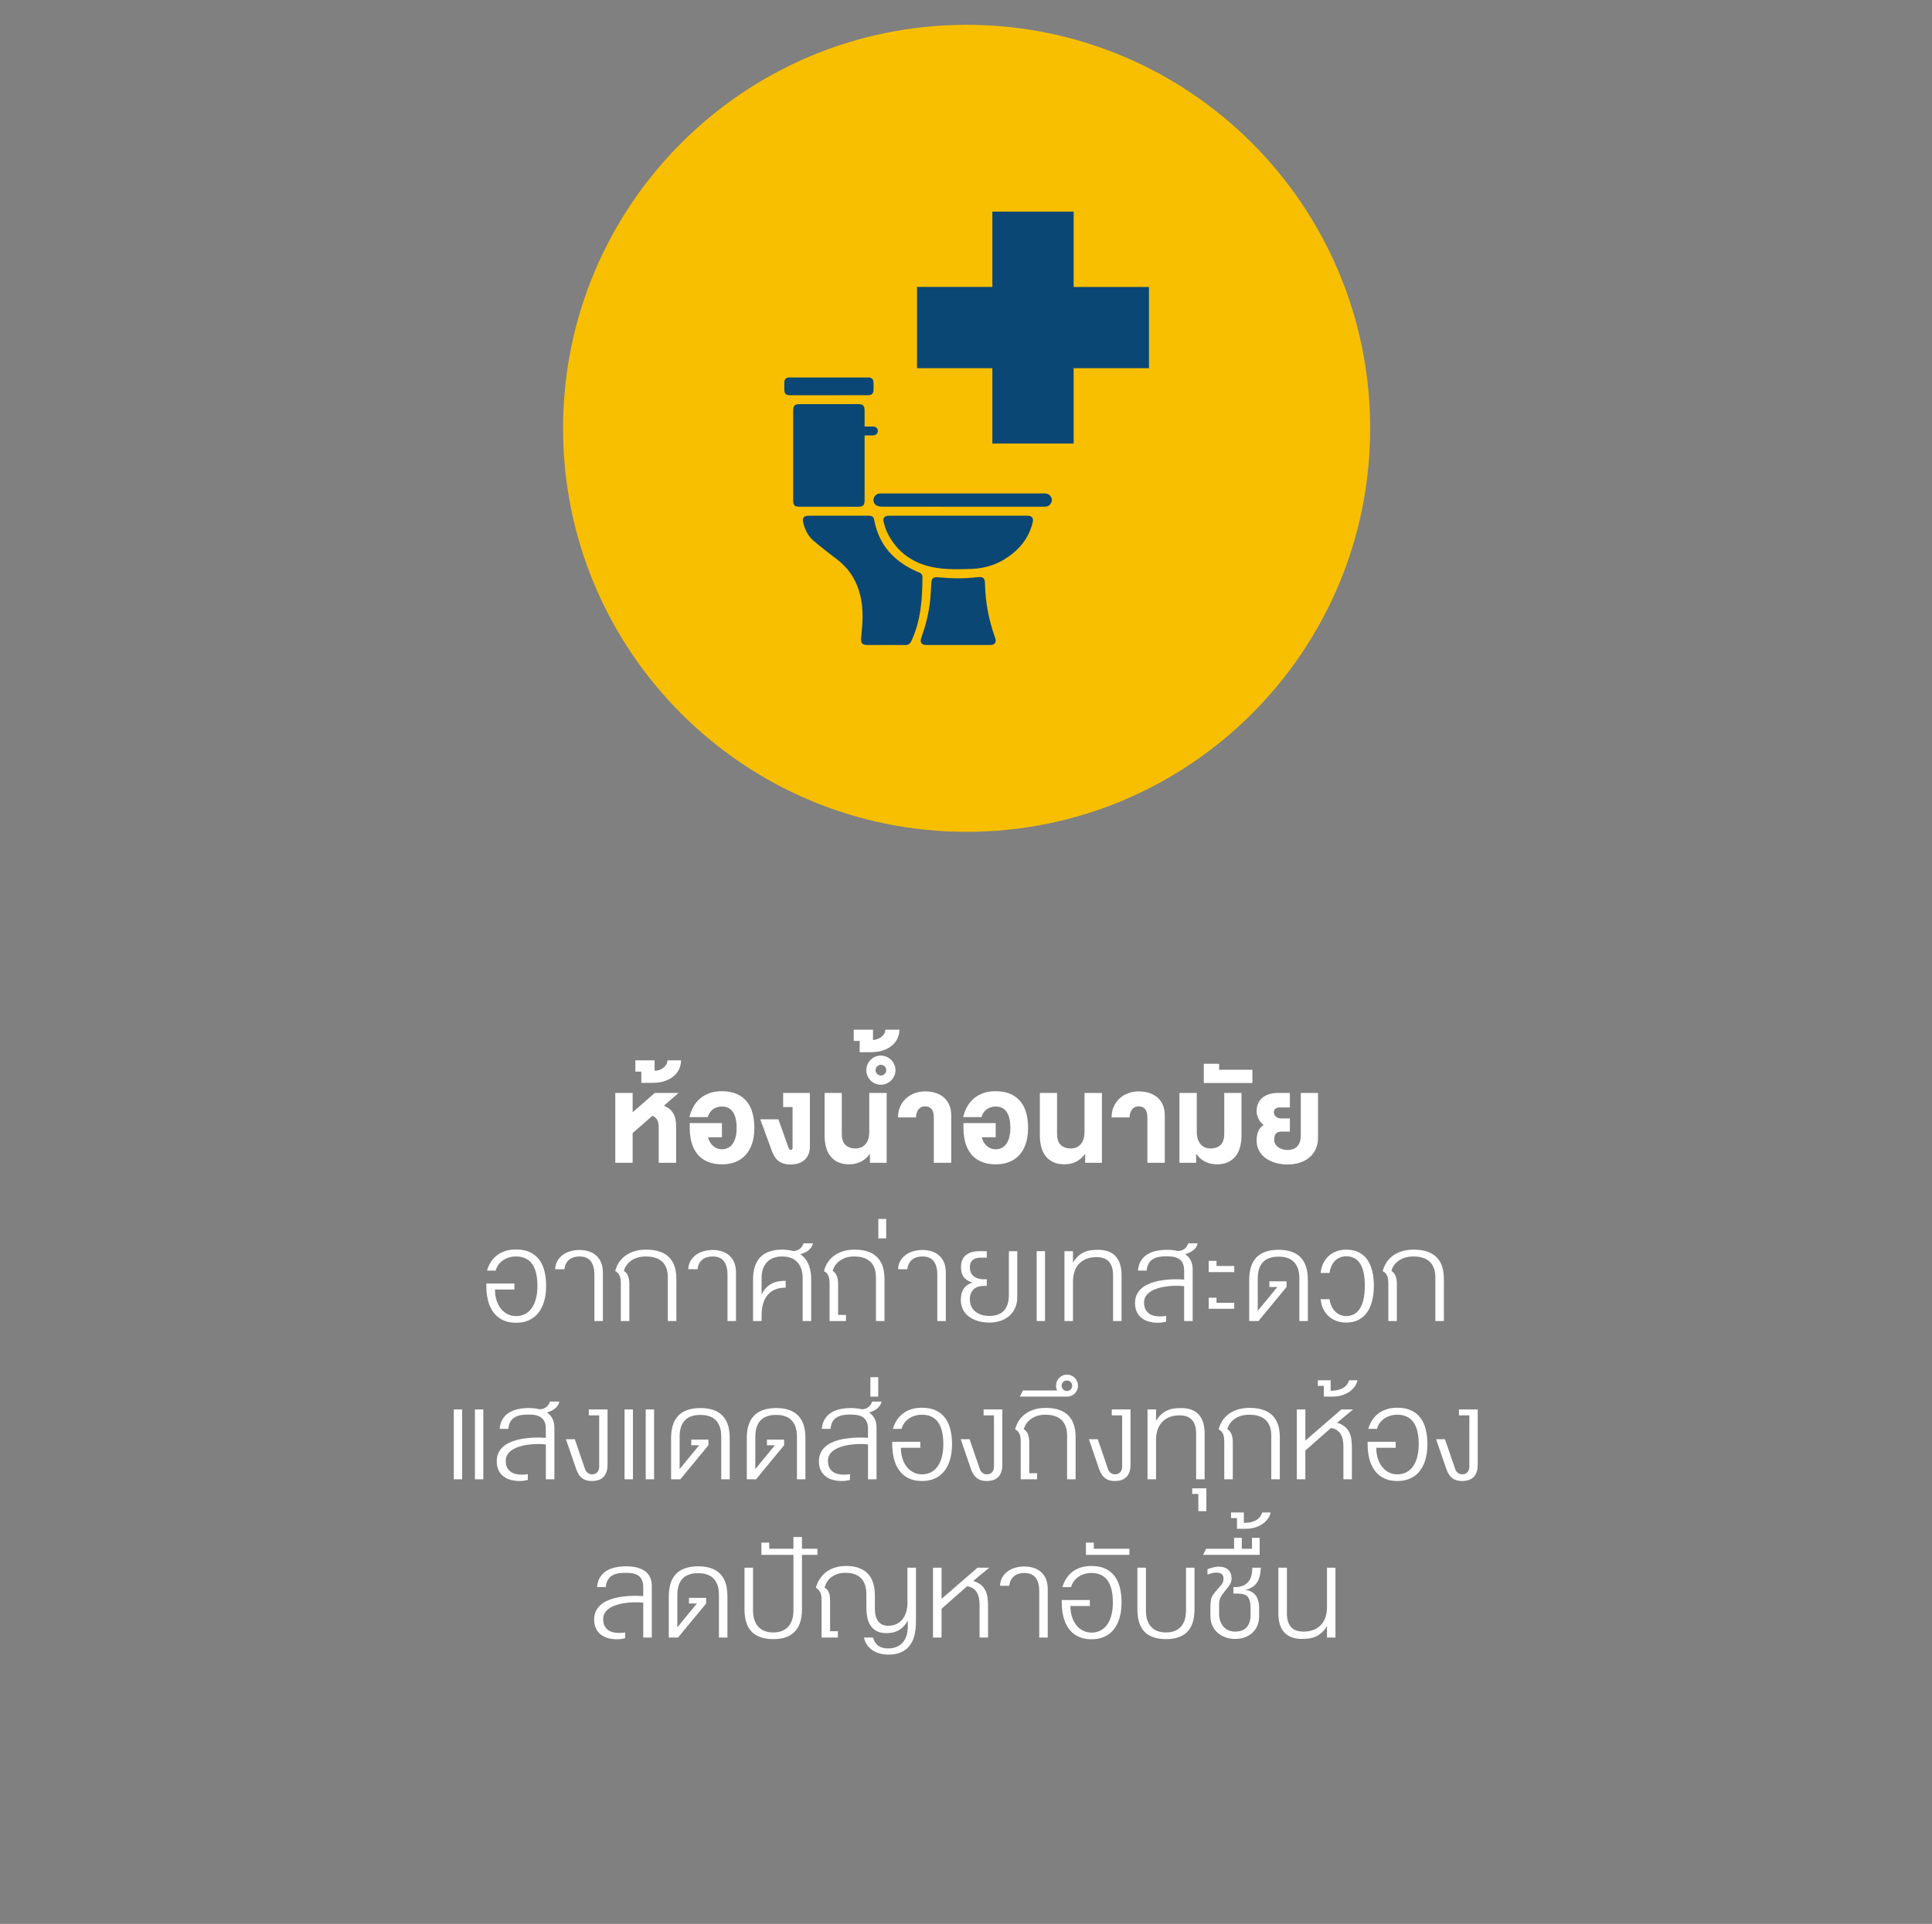 <?xml version="1.0" encoding="UTF-8" standalone="no"?> <svg xmlns:dc="http://purl.org/dc/elements/1.1/" xmlns:cc="http://creativecommons.org/ns#" xmlns:rdf="http://www.w3.org/1999/02/22-rdf-syntax-ns#" xmlns:svg="http://www.w3.org/2000/svg" xmlns="http://www.w3.org/2000/svg" xmlns:sodipodi="http://sodipodi.sourceforge.net/DTD/sodipodi-0.dtd" xmlns:inkscape="http://www.inkscape.org/namespaces/inkscape" version="1.1" id="svg2" xml:space="preserve" width="211.524" height="210.667" viewBox="0 0 211.524 210.667" sodipodi:docname="icon4.ai"><rect x="0" y="0" width="211.524" height="210.667" fill="#808080" stroke="none"/><defs id="defs6"><clipPath id="clipPath18"><path d="M 0,158 H 158.643 V 0 H 0 Z" id="path16"></path></clipPath></defs><g id="g10" inkscape:groupmode="layer" inkscape:label="icon4" transform="matrix(1.333,0,0,-1.333,0,210.667)"><g id="g12"><g id="g14" clip-path="url(#clipPath18)"><g id="g20" transform="translate(109.936,123.191)"><path d="m 0,0 c 0,-17.568 -13.707,-31.81 -30.614,-31.81 -16.908,0 -30.615,14.242 -30.615,31.81 0,17.567 13.707,31.809 30.615,31.809 C -13.707,31.809 0,17.567 0,0" style="fill:#0b4775;fill-opacity:1;fill-rule:nonzero;stroke:none" id="path22"></path></g><g id="g24" transform="translate(51.961,68.261)"><path d="M 0,0 V -1.592 L 1.818,0 H 3.773 L 2.567,-1.053 c 0.171,-0.068 0.319,-0.152 0.446,-0.252 0.126,-0.1 0.231,-0.219 0.315,-0.357 0.083,-0.139 0.144,-0.297 0.184,-0.476 0.04,-0.178 0.06,-0.381 0.06,-0.606 V -5.738 H 2.143 v 2.922 c 0,0.253 -0.042,0.455 -0.126,0.603 -0.085,0.15 -0.213,0.263 -0.387,0.34 L 0,-3.298 v -2.44 H -1.425 V 0 Z" style="fill:#ffffff;fill-opacity:1;fill-rule:nonzero;stroke:none" id="path26"></path></g><g id="g28" transform="translate(52.675,69.089)"><path d="M 0,0 V 0.922 H -0.489 V 1.849 H 1.09 V 0.994 c 0.148,0 0.286,0.024 0.414,0.072 0.127,0.047 0.239,0.112 0.333,0.192 0.095,0.079 0.169,0.17 0.224,0.273 0.055,0.102 0.082,0.208 0.082,0.318 H 3.261 C 3.261,1.609 3.212,1.379 3.115,1.156 3.019,0.935 2.873,0.738 2.678,0.566 2.483,0.396 2.239,0.259 1.945,0.155 1.651,0.051 1.306,0 0.909,0 Z" style="fill:#ffffff;fill-opacity:1;fill-rule:nonzero;stroke:none" id="path30"></path></g><g id="g32" transform="translate(59.282,67.144)"><path d="M 0,0 C -0.139,0 -0.271,-0.021 -0.395,-0.062 -0.519,-0.103 -0.631,-0.16 -0.731,-0.236 -0.832,-0.311 -0.918,-0.402 -0.989,-0.51 -1.062,-0.616 -1.114,-0.736 -1.148,-0.868 h -1.511 c 0.077,0.314 0.189,0.602 0.337,0.863 0.146,0.261 0.33,0.484 0.551,0.671 0.222,0.188 0.479,0.332 0.773,0.437 C -0.704,1.206 -0.372,1.258 0,1.258 0.49,1.258 0.905,1.18 1.246,1.025 1.586,0.871 1.863,0.657 2.075,0.387 2.287,0.115 2.44,-0.205 2.534,-0.572 2.629,-0.94 2.676,-1.338 2.676,-1.764 2.676,-2.03 2.655,-2.289 2.613,-2.539 2.571,-2.79 2.504,-3.025 2.413,-3.247 2.322,-3.469 2.206,-3.67 2.064,-3.854 1.923,-4.037 1.754,-4.195 1.557,-4.329 1.36,-4.462 1.133,-4.565 0.877,-4.639 0.62,-4.711 0.333,-4.748 0.014,-4.748 c -0.324,0 -0.615,0.037 -0.872,0.109 -0.257,0.074 -0.484,0.176 -0.68,0.307 -0.196,0.131 -0.363,0.288 -0.501,0.472 -0.138,0.182 -0.251,0.385 -0.338,0.606 -0.088,0.221 -0.152,0.457 -0.193,0.709 -0.041,0.252 -0.062,0.512 -0.062,0.781 v 0.404 h 2.646 v -1.162 h -1.145 c 0.038,-0.148 0.093,-0.283 0.164,-0.404 0.071,-0.121 0.155,-0.224 0.253,-0.312 0.098,-0.088 0.208,-0.157 0.329,-0.203 0.122,-0.049 0.255,-0.073 0.399,-0.073 0.189,0 0.358,0.039 0.507,0.118 0.149,0.079 0.276,0.193 0.379,0.342 0.104,0.15 0.183,0.332 0.238,0.548 0.055,0.217 0.082,0.465 0.082,0.742 0,0.573 -0.1,1.009 -0.301,1.311 C 0.719,-0.15 0.413,0 0,0" style="fill:#ffffff;fill-opacity:1;fill-rule:nonzero;stroke:none" id="path34"></path></g><g id="g36" transform="translate(64.771,63.739)"><path d="m 0,0 c 0.023,-0.055 0.048,-0.094 0.077,-0.118 0.028,-0.024 0.064,-0.036 0.108,-0.036 0.041,0 0.074,0.015 0.1,0.045 0.027,0.029 0.04,0.061 0.04,0.095 V 3.359 H -0.448 V 4.521 H 1.75 V 0.154 C 1.75,-0.113 1.709,-0.342 1.627,-0.531 1.545,-0.722 1.433,-0.878 1.29,-1 1.148,-1.121 0.98,-1.212 0.788,-1.27 0.595,-1.328 0.389,-1.357 0.167,-1.357 c -0.223,0 -0.417,0.027 -0.584,0.079 -0.166,0.051 -0.311,0.128 -0.433,0.225 -0.121,0.098 -0.225,0.217 -0.31,0.358 -0.086,0.139 -0.16,0.298 -0.224,0.472 l -0.94,2.575 h 1.487 z" style="fill:#ffffff;fill-opacity:1;fill-rule:nonzero;stroke:none" id="path38"></path></g><g id="g40" transform="translate(71.45,62.523)"><path d="M 0,0 V 0.742 C -0.212,0.445 -0.461,0.227 -0.749,0.086 c -0.287,-0.142 -0.607,-0.213 -0.96,-0.213 -0.365,0 -0.674,0.063 -0.93,0.187 -0.255,0.124 -0.463,0.293 -0.623,0.505 -0.161,0.214 -0.278,0.463 -0.351,0.749 -0.073,0.286 -0.109,0.59 -0.109,0.911 v 3.513 h 1.411 V 2.352 c 0,-0.176 0.022,-0.336 0.065,-0.481 0.044,-0.144 0.112,-0.267 0.205,-0.371 0.094,-0.102 0.213,-0.182 0.358,-0.238 0.144,-0.058 0.318,-0.086 0.521,-0.086 0.132,0 0.264,0.023 0.396,0.07 0.133,0.047 0.252,0.124 0.357,0.233 0.107,0.107 0.192,0.249 0.257,0.423 0.065,0.174 0.097,0.389 0.097,0.645 V 5.738 H 1.374 L 1.374,0 Z" style="fill:#ffffff;fill-opacity:1;fill-rule:nonzero;stroke:none" id="path42"></path></g><g id="g44" transform="translate(70.609,71.607)"><path d="M 0,0 V 0.927 H -0.489 V 1.849 H 1.094 V 0.995 c 0.15,0.018 0.287,0.052 0.412,0.102 0.124,0.05 0.23,0.113 0.317,0.188 0.088,0.075 0.156,0.161 0.205,0.257 0.05,0.096 0.074,0.197 0.074,0.307 H 3.264 C 3.264,1.61 3.216,1.379 3.119,1.157 3.022,0.935 2.875,0.738 2.68,0.567 2.484,0.396 2.239,0.259 1.945,0.155 1.651,0.052 1.306,0 0.909,0 Z" style="fill:#ffffff;fill-opacity:1;fill-rule:nonzero;stroke:none" id="path46"></path></g><g id="g48" transform="translate(75.23,66.248)"><path d="M 0,0 C 0.021,0.304 0.096,0.53 0.227,0.682 0.358,0.833 0.53,0.909 0.742,0.909 0.979,0.909 1.159,0.835 1.284,0.687 1.408,0.539 1.47,0.3 1.47,-0.03 v -3.696 h 1.428 v 3.879 c 0,0.34 -0.055,0.635 -0.165,0.884 C 2.622,1.287 2.47,1.493 2.276,1.656 2.083,1.819 1.854,1.94 1.591,2.021 1.328,2.1 1.045,2.14 0.742,2.14 0.461,2.14 0.188,2.093 -0.077,1.999 -0.342,1.906 -0.578,1.769 -0.785,1.588 -0.991,1.406 -1.156,1.183 -1.282,0.918 -1.407,0.652 -1.47,0.347 -1.47,0 Z m -3.319,3.876 c 0,-0.055 0.012,-0.108 0.036,-0.16 0.024,-0.053 0.056,-0.1 0.097,-0.141 0.041,-0.041 0.088,-0.073 0.141,-0.097 0.052,-0.024 0.106,-0.036 0.16,-0.036 0.059,0 0.116,0.012 0.171,0.036 0.055,0.024 0.103,0.056 0.144,0.097 0.041,0.041 0.073,0.088 0.097,0.141 0.024,0.052 0.036,0.105 0.036,0.16 0,0.059 -0.012,0.116 -0.036,0.171 -0.024,0.055 -0.056,0.102 -0.097,0.143 -0.041,0.041 -0.089,0.074 -0.144,0.098 -0.055,0.024 -0.112,0.035 -0.171,0.035 -0.054,0 -0.108,-0.011 -0.16,-0.035 C -3.098,4.264 -3.145,4.231 -3.186,4.19 -3.227,4.149 -3.259,4.102 -3.283,4.047 -3.307,3.992 -3.319,3.935 -3.319,3.876 m -0.755,0 c 0,0.168 0.031,0.326 0.094,0.472 0.063,0.145 0.147,0.272 0.254,0.381 0.107,0.108 0.233,0.194 0.378,0.256 0.145,0.063 0.299,0.094 0.463,0.094 0.162,0 0.316,-0.031 0.462,-0.094 0.146,-0.062 0.273,-0.148 0.382,-0.256 0.11,-0.109 0.197,-0.236 0.262,-0.381 0.065,-0.146 0.097,-0.304 0.097,-0.472 0,-0.164 -0.032,-0.318 -0.097,-0.463 C -1.844,3.269 -1.931,3.142 -2.041,3.035 -2.15,2.929 -2.277,2.843 -2.423,2.78 -2.569,2.718 -2.723,2.687 -2.885,2.687 c -0.164,0 -0.318,0.031 -0.463,0.093 -0.145,0.063 -0.271,0.149 -0.378,0.255 -0.107,0.107 -0.191,0.234 -0.254,0.378 -0.063,0.145 -0.094,0.299 -0.094,0.463" style="fill:#ffffff;fill-opacity:1;fill-rule:nonzero;stroke:none" id="path50"></path></g><g id="g52" transform="translate(81.765,67.144)"><path d="M 0,0 C -0.139,0 -0.271,-0.021 -0.395,-0.062 -0.519,-0.103 -0.631,-0.16 -0.731,-0.236 -0.832,-0.311 -0.918,-0.402 -0.989,-0.51 -1.062,-0.616 -1.114,-0.736 -1.148,-0.868 h -1.511 c 0.077,0.314 0.189,0.602 0.337,0.863 0.146,0.261 0.33,0.484 0.551,0.671 0.222,0.188 0.479,0.332 0.773,0.437 C -0.704,1.206 -0.372,1.258 0,1.258 0.49,1.258 0.905,1.18 1.246,1.025 1.586,0.871 1.863,0.657 2.075,0.387 2.287,0.115 2.44,-0.205 2.534,-0.572 2.629,-0.94 2.676,-1.338 2.676,-1.764 2.676,-2.03 2.655,-2.289 2.613,-2.539 2.571,-2.79 2.504,-3.025 2.413,-3.247 2.322,-3.469 2.206,-3.67 2.064,-3.854 1.923,-4.037 1.754,-4.195 1.557,-4.329 1.36,-4.462 1.133,-4.565 0.877,-4.639 0.62,-4.711 0.333,-4.748 0.014,-4.748 c -0.324,0 -0.615,0.037 -0.872,0.109 -0.257,0.074 -0.484,0.176 -0.68,0.307 -0.196,0.131 -0.363,0.288 -0.501,0.472 -0.138,0.182 -0.251,0.385 -0.338,0.606 -0.088,0.221 -0.152,0.457 -0.193,0.709 -0.041,0.252 -0.062,0.512 -0.062,0.781 v 0.404 h 2.646 v -1.162 h -1.145 c 0.038,-0.148 0.093,-0.283 0.164,-0.404 0.071,-0.121 0.155,-0.224 0.253,-0.312 0.098,-0.088 0.208,-0.157 0.329,-0.203 0.122,-0.049 0.255,-0.073 0.399,-0.073 0.189,0 0.358,0.039 0.507,0.118 0.149,0.079 0.276,0.193 0.379,0.342 0.104,0.15 0.183,0.332 0.238,0.548 0.055,0.217 0.082,0.465 0.082,0.742 0,0.573 -0.1,1.009 -0.301,1.311 C 0.719,-0.15 0.413,0 0,0" style="fill:#ffffff;fill-opacity:1;fill-rule:nonzero;stroke:none" id="path54"></path></g><g id="g56" transform="translate(89.13,62.523)"><path d="M 0,0 V 0.742 C -0.212,0.445 -0.461,0.227 -0.749,0.086 c -0.287,-0.142 -0.607,-0.213 -0.96,-0.213 -0.365,0 -0.674,0.063 -0.93,0.187 -0.255,0.124 -0.463,0.293 -0.623,0.505 -0.161,0.214 -0.278,0.463 -0.351,0.749 -0.073,0.286 -0.109,0.59 -0.109,0.911 v 3.513 h 1.411 V 2.352 c 0,-0.176 0.022,-0.336 0.065,-0.481 0.044,-0.144 0.112,-0.267 0.205,-0.371 0.094,-0.102 0.213,-0.182 0.358,-0.238 0.144,-0.058 0.318,-0.086 0.521,-0.086 0.132,0 0.264,0.023 0.396,0.07 0.133,0.047 0.252,0.124 0.357,0.233 0.107,0.107 0.192,0.249 0.257,0.423 0.065,0.174 0.097,0.389 0.097,0.645 V 5.738 H 1.374 L 1.374,0 Z" style="fill:#ffffff;fill-opacity:1;fill-rule:nonzero;stroke:none" id="path58"></path></g><g id="g60" transform="translate(91.3,66.248)"><path d="M 0,0 C 0,0.347 0.062,0.652 0.188,0.918 0.313,1.183 0.479,1.406 0.685,1.588 0.892,1.769 1.127,1.906 1.393,1.999 1.658,2.093 1.931,2.14 2.211,2.14 2.515,2.14 2.797,2.1 3.061,2.021 3.324,1.94 3.552,1.819 3.746,1.656 3.94,1.493 4.092,1.287 4.203,1.037 4.313,0.788 4.368,0.493 4.368,0.153 V -3.726 H 2.939 V -0.03 C 2.939,0.3 2.877,0.539 2.753,0.687 2.629,0.835 2.448,0.909 2.211,0.909 2,0.909 1.828,0.833 1.697,0.682 1.566,0.53 1.49,0.304 1.47,0 Z" style="fill:#ffffff;fill-opacity:1;fill-rule:nonzero;stroke:none" id="path62"></path></g><g id="g64" transform="translate(96.872,62.523)"><path d="M 0,0 V 5.738 H 1.425 V 2.547 C 1.425,2.291 1.458,2.076 1.522,1.902 1.588,1.728 1.673,1.586 1.779,1.479 1.885,1.37 2.003,1.293 2.135,1.246 2.266,1.199 2.398,1.176 2.533,1.176 2.735,1.176 2.91,1.204 3.056,1.262 3.202,1.318 3.32,1.398 3.413,1.5 3.505,1.604 3.573,1.727 3.616,1.871 3.66,2.016 3.681,2.176 3.681,2.352 V 5.738 H 5.096 V 2.225 C 5.096,1.904 5.059,1.6 4.985,1.314 4.911,1.028 4.794,0.779 4.633,0.565 4.473,0.353 4.265,0.184 4.009,0.06 3.754,-0.064 3.444,-0.127 3.08,-0.127 2.727,-0.127 2.406,-0.056 2.119,0.086 1.832,0.227 1.583,0.445 1.371,0.742 V 0 Z" style="fill:#ffffff;fill-opacity:1;fill-rule:nonzero;stroke:none" id="path66"></path></g><g id="g68" transform="translate(98.871,69.075)"><path d="M 0,0 V 1.582 H 1.261 V 1.09 H 3.992 V 0 Z" style="fill:#ffffff;fill-opacity:1;fill-rule:nonzero;stroke:none" id="path70"></path></g><g id="g72" transform="translate(103.212,66.765)"><path d="m 0,0 c 0,0.197 0.026,0.373 0.079,0.524 0.052,0.152 0.122,0.283 0.21,0.393 0.087,0.11 0.19,0.203 0.306,0.277 0.116,0.074 0.238,0.133 0.367,0.178 0.129,0.044 0.26,0.076 0.393,0.096 0.134,0.018 0.261,0.028 0.381,0.028 H 2.731 V 0.307 H 1.917 C 1.831,0.307 1.756,0.297 1.692,0.276 1.628,0.256 1.576,0.229 1.535,0.192 1.494,0.157 1.463,0.117 1.444,0.071 1.425,0.025 1.415,-0.021 1.415,-0.068 c 0,-0.072 0.012,-0.137 0.036,-0.2 0.024,-0.06 0.06,-0.115 0.108,-0.164 0.047,-0.047 0.106,-0.086 0.176,-0.115 0.069,-0.03 0.149,-0.049 0.241,-0.055 H 2.731 V -1.679 H 2.03 C 1.953,-1.684 1.879,-1.694 1.808,-1.711 1.737,-1.729 1.675,-1.76 1.62,-1.807 1.565,-1.854 1.522,-1.92 1.49,-2.007 1.458,-2.094 1.442,-2.209 1.442,-2.352 c 0,-0.134 0.032,-0.253 0.095,-0.357 0.062,-0.104 0.145,-0.191 0.249,-0.264 0.104,-0.071 0.221,-0.126 0.354,-0.164 0.132,-0.037 0.267,-0.056 0.406,-0.056 0.155,0 0.299,0.023 0.431,0.068 0.132,0.046 0.246,0.117 0.342,0.213 0.096,0.096 0.171,0.219 0.225,0.369 0.055,0.15 0.082,0.33 0.082,0.539 v 3.5 h 1.416 v -3.681 c 0,-0.36 -0.066,-0.676 -0.197,-0.952 C 4.714,-3.411 4.536,-3.641 4.31,-3.825 4.084,-4.01 3.82,-4.148 3.517,-4.242 3.214,-4.336 2.891,-4.383 2.546,-4.383 c -0.212,0 -0.421,0.018 -0.63,0.052 C 1.708,-4.297 1.509,-4.244 1.321,-4.172 1.133,-4.101 0.958,-4.01 0.796,-3.902 0.635,-3.794 0.495,-3.666 0.377,-3.52 0.26,-3.372 0.168,-3.205 0.101,-3.019 0.034,-2.832 0,-2.623 0,-2.393 c 0,0.28 0.045,0.528 0.135,0.744 0.09,0.214 0.237,0.381 0.439,0.501 C 0.479,-1.071 0.395,-0.986 0.323,-0.895 0.251,-0.802 0.191,-0.706 0.144,-0.607 0.096,-0.508 0.06,-0.406 0.036,-0.303 0.012,-0.199 0,-0.099 0,0" style="fill:#ffffff;fill-opacity:1;fill-rule:nonzero;stroke:none" id="path74"></path></g><g id="g76" transform="translate(39.998,53.665)"><path d="m 0,0 c 0.073,0.253 0.177,0.485 0.311,0.697 0.134,0.212 0.3,0.395 0.496,0.549 0.195,0.153 0.424,0.274 0.687,0.36 0.262,0.087 0.557,0.13 0.885,0.13 0.455,0 0.841,-0.075 1.155,-0.225 C 3.849,1.36 4.104,1.152 4.3,0.885 4.496,0.619 4.638,0.303 4.725,-0.063 4.813,-0.429 4.857,-0.827 4.857,-1.258 4.857,-1.527 4.837,-1.787 4.799,-2.041 4.76,-2.293 4.699,-2.532 4.614,-2.757 4.53,-2.98 4.423,-3.187 4.293,-3.373 4.163,-3.561 4.006,-3.721 3.823,-3.855 3.64,-3.99 3.429,-4.095 3.192,-4.17 2.956,-4.245 2.689,-4.283 2.393,-4.283 c -0.299,0 -0.567,0.037 -0.804,0.111 -0.236,0.074 -0.446,0.179 -0.627,0.313 -0.181,0.134 -0.336,0.295 -0.464,0.48 -0.129,0.186 -0.235,0.391 -0.317,0.615 -0.082,0.225 -0.141,0.464 -0.18,0.718 -0.037,0.255 -0.056,0.517 -0.056,0.788 v 0.196 h 2.307 v -0.49 H 0.656 c 0,-0.325 0.044,-0.622 0.13,-0.89 0.087,-0.268 0.207,-0.497 0.361,-0.689 0.153,-0.191 0.336,-0.34 0.548,-0.446 0.212,-0.106 0.445,-0.159 0.698,-0.159 0.269,0 0.511,0.055 0.728,0.166 0.216,0.111 0.4,0.271 0.551,0.484 0.152,0.211 0.268,0.471 0.349,0.779 0.081,0.307 0.122,0.657 0.122,1.049 0,1.613 -0.588,2.42 -1.764,2.42 C 2.176,1.162 1.984,1.135 1.803,1.078 1.622,1.022 1.458,0.943 1.311,0.843 1.164,0.741 1.039,0.619 0.937,0.477 0.834,0.334 0.76,0.176 0.714,0 Z" style="fill:#ffffff;fill-opacity:1;fill-rule:nonzero;stroke:none" id="path78"></path></g><g id="g80" transform="translate(45.597,53.778)"><path d="M 0,0 C 0.011,0.266 0.075,0.498 0.191,0.695 0.308,0.893 0.458,1.057 0.643,1.189 0.827,1.321 1.036,1.42 1.27,1.484 1.503,1.55 1.743,1.582 1.989,1.582 2.265,1.582 2.521,1.545 2.756,1.471 2.993,1.396 3.197,1.283 3.37,1.129 3.543,0.976 3.678,0.781 3.775,0.548 3.872,0.314 3.92,0.038 3.92,-0.281 V -4.256 H 3.223 v 3.78 c 0,0.267 -0.027,0.496 -0.08,0.687 C 3.089,0.402 3.01,0.561 2.905,0.685 2.8,0.809 2.672,0.9 2.519,0.96 2.366,1.02 2.19,1.049 1.989,1.049 1.818,1.049 1.662,1.026 1.519,0.982 1.377,0.937 1.252,0.871 1.147,0.782 1.041,0.693 0.955,0.584 0.889,0.452 0.823,0.321 0.779,0.17 0.759,0 Z" style="fill:#ffffff;fill-opacity:1;fill-rule:nonzero;stroke:none" id="path82"></path></g><g id="g84" transform="translate(53.075,54.827)"><path d="m 0,0 c -0.205,0.002 -0.391,-0.016 -0.557,-0.053 -0.167,-0.038 -0.315,-0.088 -0.444,-0.152 -0.13,-0.065 -0.244,-0.137 -0.34,-0.221 -0.097,-0.083 -0.18,-0.169 -0.246,-0.258 -0.068,-0.088 -0.121,-0.177 -0.162,-0.264 -0.039,-0.088 -0.067,-0.169 -0.083,-0.241 0.155,-0.092 0.268,-0.229 0.34,-0.411 0.072,-0.181 0.108,-0.4 0.108,-0.652 v -3.053 h -0.701 v 3.067 c 0,0.101 -0.004,0.203 -0.014,0.303 -0.009,0.101 -0.028,0.197 -0.06,0.288 -0.03,0.09 -0.076,0.174 -0.138,0.251 -0.061,0.076 -0.144,0.14 -0.249,0.193 0.054,0.221 0.144,0.437 0.268,0.647 0.124,0.211 0.289,0.4 0.494,0.565 0.205,0.165 0.454,0.298 0.748,0.399 0.294,0.102 0.64,0.153 1.036,0.153 0.328,0 0.618,-0.032 0.868,-0.092 0.251,-0.063 0.468,-0.148 0.651,-0.257 0.184,-0.109 0.337,-0.239 0.46,-0.388 0.123,-0.149 0.222,-0.313 0.296,-0.492 0.074,-0.18 0.126,-0.368 0.157,-0.567 0.03,-0.201 0.046,-0.404 0.046,-0.611 V -5.305 H 1.777 v 3.586 c 0,0.137 -0.01,0.274 -0.03,0.411 C 1.726,-1.17 1.689,-1.037 1.637,-0.911 1.585,-0.784 1.515,-0.666 1.429,-0.556 1.342,-0.445 1.233,-0.35 1.102,-0.269 0.971,-0.187 0.814,-0.123 0.632,-0.075 0.45,-0.027 0.239,-0.002 0,0" style="fill:#ffffff;fill-opacity:1;fill-rule:nonzero;stroke:none" id="path86"></path></g><g id="g88" transform="translate(56.53,53.778)"><path d="M 0,0 C 0.011,0.266 0.075,0.498 0.191,0.695 0.308,0.893 0.458,1.057 0.643,1.189 0.827,1.321 1.036,1.42 1.27,1.484 1.503,1.55 1.743,1.582 1.989,1.582 2.265,1.582 2.521,1.545 2.756,1.471 2.993,1.396 3.197,1.283 3.37,1.129 3.543,0.976 3.678,0.781 3.775,0.548 3.872,0.314 3.92,0.038 3.92,-0.281 V -4.256 H 3.223 v 3.78 c 0,0.267 -0.027,0.496 -0.08,0.687 C 3.089,0.402 3.01,0.561 2.905,0.685 2.8,0.809 2.672,0.9 2.519,0.96 2.366,1.02 2.19,1.049 1.989,1.049 1.818,1.049 1.662,1.026 1.519,0.982 1.377,0.937 1.252,0.871 1.147,0.782 1.041,0.693 0.955,0.584 0.889,0.452 0.823,0.321 0.779,0.17 0.759,0 Z" style="fill:#ffffff;fill-opacity:1;fill-rule:nonzero;stroke:none" id="path90"></path></g><g id="g92" transform="translate(65.731,55.012)"><path d="m 0,0 c 0.171,-0.116 0.314,-0.252 0.429,-0.407 0.115,-0.155 0.207,-0.322 0.277,-0.5 0.069,-0.18 0.118,-0.367 0.147,-0.567 0.028,-0.197 0.043,-0.398 0.043,-0.601 V -5.489 H 0.195 v 3.554 c 0,0.135 -0.011,0.272 -0.034,0.413 -0.023,0.139 -0.06,0.274 -0.112,0.403 -0.05,0.128 -0.119,0.25 -0.205,0.364 -0.085,0.113 -0.19,0.213 -0.314,0.297 -0.124,0.084 -0.27,0.15 -0.438,0.2 -0.167,0.049 -0.359,0.073 -0.575,0.073 -0.219,0 -0.413,-0.024 -0.583,-0.073 -0.17,-0.05 -0.317,-0.116 -0.443,-0.2 -0.125,-0.084 -0.231,-0.184 -0.316,-0.297 -0.086,-0.114 -0.154,-0.236 -0.207,-0.364 -0.052,-0.129 -0.09,-0.264 -0.113,-0.403 -0.022,-0.141 -0.034,-0.278 -0.034,-0.413 v -1.384 c 0.11,0.235 0.238,0.425 0.385,0.573 0.147,0.146 0.306,0.262 0.477,0.345 0.171,0.084 0.351,0.14 0.54,0.171 0.189,0.031 0.38,0.045 0.574,0.045 v -0.56 c -0.339,0 -0.633,-0.054 -0.882,-0.162 -0.248,-0.108 -0.454,-0.262 -0.615,-0.459 -0.162,-0.199 -0.282,-0.439 -0.361,-0.72 -0.078,-0.282 -0.118,-0.596 -0.118,-0.942 v -0.461 h -0.7 v 3.414 c 0,0.205 0.014,0.409 0.043,0.61 0.028,0.202 0.077,0.394 0.148,0.574 0.071,0.182 0.165,0.35 0.282,0.505 0.117,0.155 0.265,0.288 0.443,0.402 0.177,0.112 0.387,0.2 0.63,0.264 0.243,0.065 0.526,0.096 0.85,0.096 0.168,0 0.326,-0.01 0.473,-0.029 0.147,-0.02 0.288,-0.047 0.422,-0.084 0.119,0 0.226,0.018 0.321,0.054 0.096,0.037 0.18,0.086 0.252,0.146 0.071,0.06 0.131,0.128 0.179,0.204 0.048,0.074 0.082,0.15 0.103,0.229 H 1.036 C 1.022,0.812 0.992,0.726 0.947,0.64 0.901,0.553 0.837,0.47 0.753,0.39 0.67,0.31 0.567,0.236 0.443,0.169 0.318,0.103 0.171,0.046 0,0" style="fill:#ffffff;fill-opacity:1;fill-rule:nonzero;stroke:none" id="path94"></path></g><g id="g96" transform="translate(68.838,50.024)"><path d="m 0,0 h 0.643 v -0.502 h -1.344 v 3.066 c 0,0.102 -0.004,0.204 -0.013,0.304 -0.01,0.101 -0.029,0.196 -0.06,0.287 -0.031,0.091 -0.077,0.175 -0.139,0.251 -0.061,0.076 -0.144,0.141 -0.249,0.194 0.055,0.22 0.144,0.437 0.268,0.647 0.124,0.211 0.289,0.399 0.493,0.565 0.203,0.165 0.451,0.297 0.741,0.399 0.291,0.101 0.63,0.152 1.017,0.152 0.324,0 0.609,-0.031 0.858,-0.092 C 2.463,5.209 2.678,5.124 2.859,5.015 3.04,4.905 3.192,4.775 3.313,4.627 3.436,4.478 3.533,4.313 3.606,4.135 3.679,3.955 3.73,3.767 3.762,3.567 3.792,3.367 3.808,3.164 3.808,2.957 V -0.502 H 3.107 v 3.586 c 0,0.137 -0.01,0.273 -0.031,0.411 C 3.056,3.633 3.02,3.766 2.969,3.892 2.917,4.019 2.849,4.137 2.764,4.247 2.678,4.357 2.57,4.453 2.44,4.534 2.311,4.615 2.156,4.68 1.978,4.728 1.798,4.775 1.592,4.801 1.357,4.803 1.056,4.805 0.797,4.766 0.581,4.684 0.365,4.602 0.184,4.498 0.039,4.375 -0.105,4.252 -0.217,4.122 -0.296,3.984 -0.374,3.846 -0.425,3.723 -0.448,3.613 -0.293,3.521 -0.18,3.385 -0.107,3.203 -0.036,3.021 0,2.803 0,2.551 Z" style="fill:#ffffff;fill-opacity:1;fill-rule:nonzero;stroke:none" id="path98"></path></g><path d="m 72.14,57.91 h 0.646 V 56.313 H 72.14 Z" style="fill:#ffffff;fill-opacity:1;fill-rule:nonzero;stroke:none" id="path100"></path><g id="g102" transform="translate(73.763,53.778)"><path d="M 0,0 C 0.011,0.266 0.075,0.498 0.191,0.695 0.308,0.893 0.458,1.057 0.643,1.189 0.827,1.321 1.036,1.42 1.27,1.484 1.503,1.55 1.743,1.582 1.989,1.582 2.265,1.582 2.521,1.545 2.756,1.471 2.993,1.396 3.197,1.283 3.37,1.129 3.543,0.976 3.678,0.781 3.775,0.548 3.872,0.314 3.92,0.038 3.92,-0.281 V -4.256 H 3.223 v 3.78 c 0,0.267 -0.027,0.496 -0.08,0.687 C 3.089,0.402 3.01,0.561 2.905,0.685 2.8,0.809 2.672,0.9 2.519,0.96 2.366,1.02 2.19,1.049 1.989,1.049 1.818,1.049 1.662,1.026 1.519,0.982 1.377,0.937 1.252,0.871 1.147,0.782 1.041,0.693 0.955,0.584 0.889,0.452 0.823,0.321 0.779,0.17 0.759,0 Z" style="fill:#ffffff;fill-opacity:1;fill-rule:nonzero;stroke:none" id="path104"></path></g><g id="g106" transform="translate(78.931,53.989)"><path d="M 0,0 C 0,0.172 0.021,0.321 0.065,0.45 0.108,0.578 0.167,0.69 0.241,0.785 0.315,0.879 0.401,0.958 0.499,1.021 0.597,1.084 0.701,1.133 0.81,1.17 0.919,1.206 1.031,1.232 1.143,1.248 1.256,1.264 1.365,1.271 1.47,1.271 H 2.116 V 0.742 H 1.723 C 1.67,0.742 1.61,0.741 1.542,0.738 1.473,0.736 1.402,0.729 1.328,0.713 1.254,0.698 1.181,0.675 1.109,0.643 1.038,0.611 0.974,0.566 0.917,0.508 0.862,0.45 0.816,0.376 0.781,0.286 0.746,0.195 0.728,0.086 0.728,-0.044 c 0,-0.169 0.026,-0.312 0.079,-0.433 0.052,-0.119 0.126,-0.218 0.22,-0.298 C 1.122,-0.855 1.233,-0.916 1.36,-0.958 1.488,-1 1.627,-1.025 1.777,-1.035 H 2.116 V -1.582 H 1.777 C 1.62,-1.589 1.477,-1.617 1.348,-1.666 1.22,-1.715 1.109,-1.785 1.017,-1.878 0.924,-1.97 0.854,-2.084 0.803,-2.22 0.753,-2.355 0.728,-2.512 0.728,-2.689 c 0,-0.231 0.044,-0.431 0.132,-0.602 0.087,-0.171 0.205,-0.313 0.351,-0.424 0.148,-0.111 0.317,-0.195 0.51,-0.25 0.193,-0.055 0.394,-0.082 0.603,-0.082 0.239,0 0.458,0.031 0.655,0.093 0.197,0.061 0.366,0.161 0.507,0.299 0.141,0.137 0.252,0.319 0.33,0.542 0.079,0.222 0.118,0.496 0.118,0.816 V 1.271 H 4.621 V -2.491 C 4.621,-2.836 4.561,-3.139 4.442,-3.4 4.322,-3.662 4.159,-3.882 3.951,-4.059 3.744,-4.234 3.5,-4.368 3.221,-4.458 2.942,-4.549 2.643,-4.594 2.324,-4.594 c -0.198,0 -0.393,0.017 -0.586,0.049 -0.193,0.031 -0.375,0.081 -0.549,0.149 -0.173,0.066 -0.333,0.151 -0.48,0.252 -0.147,0.101 -0.274,0.221 -0.381,0.359 -0.107,0.139 -0.191,0.295 -0.251,0.471 -0.06,0.174 -0.091,0.369 -0.091,0.584 0,0.152 0.014,0.3 0.041,0.446 0.028,0.144 0.077,0.278 0.147,0.401 0.071,0.123 0.168,0.234 0.291,0.332 0.123,0.098 0.281,0.176 0.475,0.236 -0.223,0.073 -0.398,0.162 -0.524,0.268 -0.127,0.106 -0.221,0.218 -0.283,0.336 -0.061,0.119 -0.099,0.24 -0.112,0.363 C 0.007,-0.225 0,-0.109 0,0" style="fill:#ffffff;fill-opacity:1;fill-rule:nonzero;stroke:none" id="path108"></path></g><path d="m 85.148,55.261 h 0.684 v -5.738 h -0.684 z" style="fill:#ffffff;fill-opacity:1;fill-rule:nonzero;stroke:none" id="path110"></path><g id="g112" transform="translate(88.128,55.261)"><path d="m 0,0 v -0.936 c 0.137,0.221 0.282,0.4 0.436,0.537 0.153,0.136 0.316,0.243 0.488,0.319 0.173,0.076 0.353,0.128 0.542,0.154 0.189,0.026 0.387,0.039 0.592,0.039 0.346,0 0.642,-0.051 0.887,-0.15 0.244,-0.1 0.445,-0.242 0.599,-0.426 0.155,-0.183 0.268,-0.403 0.339,-0.659 0.071,-0.257 0.106,-0.54 0.106,-0.85 V -5.738 H 3.292 v 3.766 c 0,0.482 -0.112,0.849 -0.334,1.103 -0.222,0.254 -0.564,0.381 -1.027,0.381 -0.332,0 -0.62,-0.052 -0.863,-0.156 C 0.826,-0.748 0.625,-0.889 0.466,-1.069 0.308,-1.25 0.191,-1.461 0.115,-1.705 0.038,-1.949 0,-2.211 0,-2.491 V -5.738 H -0.701 V 0 Z" style="fill:#ffffff;fill-opacity:1;fill-rule:nonzero;stroke:none" id="path114"></path></g><g id="g116" transform="translate(97.959,49.523)"><path d="M 0,0 H -0.701 V 2.864 C -0.794,2.875 -0.913,2.885 -1.056,2.892 -1.2,2.898 -1.357,2.898 -1.528,2.894 -1.699,2.888 -1.879,2.874 -2.068,2.853 -2.257,2.83 -2.443,2.799 -2.625,2.755 -2.807,2.711 -2.981,2.655 -3.146,2.586 -3.312,2.516 -3.457,2.432 -3.582,2.333 -3.708,2.233 -3.807,2.117 -3.881,1.982 -3.955,1.848 -3.992,1.693 -3.992,1.518 c 0,-0.229 0.039,-0.415 0.117,-0.563 0.08,-0.146 0.181,-0.263 0.305,-0.349 0.124,-0.085 0.264,-0.144 0.42,-0.177 0.156,-0.033 0.313,-0.05 0.47,-0.05 0.087,0 0.174,0.004 0.262,0.011 0.087,0.006 0.166,0.019 0.234,0.038 v -0.483 c -0.121,-0.029 -0.233,-0.05 -0.338,-0.064 -0.105,-0.014 -0.222,-0.022 -0.349,-0.022 -0.253,0 -0.492,0.032 -0.718,0.093 -0.225,0.062 -0.423,0.157 -0.593,0.289 -0.17,0.131 -0.304,0.298 -0.403,0.502 -0.099,0.204 -0.149,0.448 -0.149,0.734 0,0.248 0.043,0.467 0.128,0.658 0.086,0.189 0.201,0.355 0.347,0.495 0.146,0.141 0.316,0.259 0.509,0.354 0.194,0.096 0.4,0.174 0.618,0.234 0.217,0.06 0.44,0.106 0.67,0.136 0.228,0.032 0.45,0.052 0.664,0.064 0.215,0.012 0.416,0.015 0.605,0.01 0.189,-0.004 0.353,-0.011 0.492,-0.02 v 0.735 c 0,0.175 -0.019,0.326 -0.058,0.453 -0.038,0.126 -0.092,0.232 -0.16,0.319 -0.069,0.087 -0.149,0.157 -0.242,0.21 -0.091,0.054 -0.192,0.095 -0.3,0.123 -0.108,0.029 -0.222,0.047 -0.34,0.057 -0.119,0.009 -0.237,0.013 -0.356,0.013 -0.228,0 -0.436,-0.017 -0.625,-0.052 C -2.971,5.23 -3.137,5.168 -3.278,5.079 -3.419,4.99 -3.533,4.87 -3.62,4.719 -3.706,4.566 -3.76,4.375 -3.78,4.143 h -0.715 c 0.028,0.321 0.11,0.591 0.248,0.81 0.138,0.219 0.315,0.395 0.532,0.527 0.216,0.134 0.464,0.229 0.741,0.286 0.278,0.057 0.574,0.086 0.886,0.086 0.148,0 0.294,-0.008 0.439,-0.023 0.145,-0.015 0.288,-0.04 0.429,-0.077 0.118,0 0.226,0.019 0.323,0.055 0.097,0.037 0.181,0.086 0.253,0.145 0.071,0.061 0.131,0.128 0.178,0.204 0.046,0.074 0.08,0.151 0.1,0.229 H 0.407 C 0.393,6.301 0.363,6.215 0.318,6.129 0.272,6.042 0.208,5.959 0.126,5.879 0.044,5.799 -0.058,5.726 -0.181,5.658 -0.304,5.592 -0.449,5.535 -0.615,5.489 -0.524,5.43 -0.441,5.359 -0.366,5.279 -0.291,5.198 -0.226,5.105 -0.171,5.002 -0.116,4.898 -0.074,4.783 -0.044,4.657 -0.015,4.53 0,4.393 0,4.242 Z" style="fill:#ffffff;fill-opacity:1;fill-rule:nonzero;stroke:none" id="path118"></path></g><g id="g120" transform="translate(99.274,50.53)"><path d="M 0,0 V 0.91 H 0.643 V 0.489 H 2.099 V 0 Z M 0,3.012 V 3.935 H 0.643 V 3.514 H 2.099 V 3.012 Z" style="fill:#ffffff;fill-opacity:1;fill-rule:nonzero;stroke:none" id="path122"></path></g><g id="g124" transform="translate(103.304,50.363)"><path d="M 0,0 1.61,1.958 H 0.954 V 2.42 H 2.365 V 1.958 L 0.058,-0.841 H -0.701 V 2.56 c 0,0.216 0.016,0.427 0.048,0.634 0.032,0.206 0.085,0.4 0.157,0.581 0.073,0.181 0.17,0.347 0.291,0.499 0.121,0.152 0.27,0.282 0.45,0.391 C 0.423,4.774 0.633,4.86 0.875,4.92 1.117,4.98 1.395,5.011 1.709,5.011 2.023,5.011 2.301,4.98 2.543,4.92 2.785,4.86 2.995,4.774 3.173,4.665 3.353,4.556 3.501,4.426 3.622,4.274 3.741,4.122 3.838,3.956 3.912,3.775 3.986,3.594 4.039,3.4 4.069,3.194 4.1,2.987 4.115,2.776 4.115,2.56 V -0.841 H 3.418 v 3.5 c 0,0.149 -0.01,0.296 -0.031,0.443 C 3.367,3.249 3.331,3.389 3.28,3.522 3.228,3.655 3.161,3.778 3.076,3.892 2.992,4.004 2.886,4.103 2.76,4.186 2.633,4.269 2.484,4.333 2.311,4.38 2.137,4.427 1.937,4.45 1.709,4.45 1.479,4.45 1.277,4.427 1.104,4.38 0.931,4.333 0.781,4.269 0.655,4.186 0.528,4.103 0.423,4.004 0.338,3.892 0.254,3.778 0.187,3.655 0.137,3.522 0.086,3.389 0.051,3.249 0.031,3.102 0.01,2.955 0,2.808 0,2.659 Z" style="fill:#ffffff;fill-opacity:1;fill-rule:nonzero;stroke:none" id="path126"></path></g><g id="g128" transform="translate(112.098,52.421)"><path d="M 0,0 C 0,0.431 -0.035,0.799 -0.106,1.104 -0.177,1.409 -0.278,1.659 -0.41,1.854 -0.542,2.049 -0.703,2.191 -0.892,2.283 -1.081,2.375 -1.293,2.42 -1.528,2.42 -1.699,2.42 -1.86,2.391 -2.013,2.333 -2.166,2.274 -2.303,2.188 -2.423,2.074 -2.544,1.961 -2.646,1.818 -2.728,1.647 -2.81,1.477 -2.867,1.277 -2.898,1.049 h -0.728 c 0.024,0.283 0.093,0.542 0.205,0.778 0.111,0.236 0.258,0.439 0.441,0.607 0.182,0.168 0.396,0.299 0.642,0.392 0.246,0.094 0.516,0.141 0.81,0.141 0.385,0 0.72,-0.069 1.005,-0.207 C -0.238,2.622 -0.002,2.425 0.185,2.169 0.372,1.912 0.511,1.602 0.603,1.235 0.696,0.87 0.742,0.458 0.742,0 c 0,-0.455 -0.047,-0.869 -0.14,-1.24 -0.094,-0.372 -0.234,-0.69 -0.423,-0.954 -0.187,-0.265 -0.424,-0.469 -0.707,-0.614 -0.284,-0.145 -0.617,-0.217 -1,-0.217 -0.294,0 -0.564,0.046 -0.81,0.138 -0.246,0.093 -0.46,0.223 -0.642,0.39 -0.183,0.168 -0.33,0.369 -0.441,0.605 -0.112,0.236 -0.181,0.497 -0.205,0.785 h 0.728 c 0.031,-0.229 0.09,-0.428 0.176,-0.6 0.085,-0.172 0.189,-0.316 0.31,-0.433 0.122,-0.116 0.259,-0.204 0.411,-0.262 0.151,-0.06 0.309,-0.09 0.473,-0.09 0.233,0 0.443,0.049 0.631,0.147 0.188,0.099 0.349,0.249 0.481,0.453 0.134,0.205 0.237,0.462 0.308,0.776 C -0.036,-0.803 0,-0.431 0,0" style="fill:#ffffff;fill-opacity:1;fill-rule:nonzero;stroke:none" id="path130"></path></g><g id="g132" transform="translate(116.114,54.827)"><path d="m 0,0 c -0.205,0.002 -0.391,-0.016 -0.557,-0.053 -0.167,-0.038 -0.315,-0.088 -0.444,-0.152 -0.13,-0.065 -0.244,-0.137 -0.34,-0.221 -0.097,-0.083 -0.18,-0.169 -0.246,-0.258 -0.068,-0.088 -0.121,-0.177 -0.162,-0.264 -0.039,-0.088 -0.067,-0.169 -0.083,-0.241 0.155,-0.092 0.268,-0.229 0.34,-0.411 0.072,-0.181 0.108,-0.4 0.108,-0.652 v -3.053 h -0.701 v 3.067 c 0,0.101 -0.004,0.203 -0.014,0.303 -0.009,0.101 -0.028,0.197 -0.06,0.288 -0.03,0.09 -0.076,0.174 -0.138,0.251 -0.061,0.076 -0.144,0.14 -0.249,0.193 0.054,0.221 0.144,0.437 0.268,0.647 0.124,0.211 0.289,0.4 0.494,0.565 0.205,0.165 0.454,0.298 0.748,0.399 0.294,0.102 0.64,0.153 1.036,0.153 0.328,0 0.618,-0.032 0.868,-0.092 0.251,-0.063 0.468,-0.148 0.651,-0.257 0.184,-0.109 0.337,-0.239 0.46,-0.388 0.123,-0.149 0.222,-0.313 0.296,-0.492 0.074,-0.18 0.126,-0.368 0.157,-0.567 0.03,-0.201 0.046,-0.404 0.046,-0.611 V -5.305 H 1.777 v 3.586 c 0,0.137 -0.01,0.274 -0.03,0.411 C 1.726,-1.17 1.689,-1.037 1.637,-0.911 1.585,-0.784 1.515,-0.666 1.429,-0.556 1.342,-0.445 1.233,-0.35 1.102,-0.269 0.971,-0.187 0.814,-0.123 0.632,-0.075 0.45,-0.027 0.239,-0.002 0,0" style="fill:#ffffff;fill-opacity:1;fill-rule:nonzero;stroke:none" id="path134"></path></g><path d="m 39.008,42.261 h 0.687 v -5.738 h -0.687 z m -1.737,0 h 0.687 v -5.738 h -0.687 z" style="fill:#ffffff;fill-opacity:1;fill-rule:nonzero;stroke:none" id="path136"></path><g id="g138" transform="translate(45.533,36.523)"><path d="M 0,0 H -0.701 V 2.864 C -0.794,2.875 -0.913,2.885 -1.056,2.892 -1.2,2.898 -1.357,2.898 -1.528,2.894 -1.699,2.888 -1.879,2.874 -2.068,2.853 -2.257,2.83 -2.443,2.799 -2.625,2.755 -2.807,2.711 -2.981,2.655 -3.146,2.586 -3.312,2.516 -3.457,2.432 -3.582,2.333 -3.708,2.233 -3.807,2.117 -3.881,1.982 -3.955,1.848 -3.992,1.693 -3.992,1.518 c 0,-0.229 0.039,-0.415 0.117,-0.563 0.08,-0.146 0.181,-0.263 0.305,-0.349 0.124,-0.085 0.264,-0.144 0.42,-0.177 0.156,-0.033 0.313,-0.05 0.47,-0.05 0.087,0 0.174,0.004 0.262,0.011 0.087,0.006 0.166,0.019 0.234,0.038 v -0.483 c -0.121,-0.029 -0.233,-0.05 -0.338,-0.064 -0.105,-0.014 -0.222,-0.022 -0.349,-0.022 -0.253,0 -0.492,0.032 -0.718,0.093 -0.225,0.062 -0.423,0.157 -0.593,0.289 -0.17,0.131 -0.304,0.298 -0.403,0.502 -0.099,0.204 -0.149,0.448 -0.149,0.734 0,0.248 0.043,0.467 0.128,0.658 0.086,0.189 0.201,0.355 0.347,0.495 0.146,0.141 0.316,0.259 0.509,0.354 0.194,0.096 0.4,0.174 0.618,0.234 0.217,0.06 0.44,0.106 0.67,0.136 0.228,0.032 0.45,0.052 0.664,0.064 0.215,0.012 0.416,0.015 0.605,0.01 0.189,-0.004 0.353,-0.011 0.492,-0.02 v 0.735 c 0,0.175 -0.019,0.326 -0.058,0.453 -0.038,0.126 -0.092,0.232 -0.16,0.319 -0.069,0.087 -0.149,0.157 -0.242,0.21 -0.091,0.054 -0.192,0.095 -0.3,0.123 -0.108,0.029 -0.222,0.047 -0.34,0.057 -0.119,0.009 -0.237,0.013 -0.356,0.013 -0.228,0 -0.436,-0.017 -0.625,-0.052 C -2.971,5.23 -3.137,5.168 -3.278,5.079 -3.419,4.99 -3.533,4.87 -3.62,4.719 -3.706,4.566 -3.76,4.375 -3.78,4.143 h -0.715 c 0.028,0.321 0.11,0.591 0.248,0.81 0.138,0.219 0.315,0.395 0.532,0.527 0.216,0.134 0.464,0.229 0.741,0.286 0.278,0.057 0.574,0.086 0.886,0.086 0.148,0 0.294,-0.008 0.439,-0.023 0.145,-0.015 0.288,-0.04 0.429,-0.077 0.118,0 0.226,0.019 0.323,0.055 0.097,0.037 0.181,0.086 0.253,0.145 0.071,0.061 0.131,0.128 0.178,0.204 0.046,0.074 0.08,0.151 0.1,0.229 H 0.407 C 0.393,6.301 0.363,6.215 0.318,6.129 0.272,6.042 0.208,5.959 0.126,5.879 0.044,5.799 -0.058,5.726 -0.181,5.658 -0.304,5.592 -0.449,5.535 -0.615,5.489 -0.524,5.43 -0.441,5.359 -0.366,5.279 -0.291,5.198 -0.226,5.105 -0.171,5.002 -0.116,4.898 -0.074,4.783 -0.044,4.657 -0.015,4.53 0,4.393 0,4.242 Z" style="fill:#ffffff;fill-opacity:1;fill-rule:nonzero;stroke:none" id="path140"></path></g><g id="g142" transform="translate(48.051,37.363)"><path d="m 0,0 c 0.05,-0.142 0.128,-0.249 0.234,-0.323 0.106,-0.074 0.22,-0.112 0.34,-0.112 0.096,0 0.18,0.018 0.253,0.05 0.073,0.033 0.134,0.077 0.183,0.132 0.049,0.055 0.087,0.119 0.113,0.191 0.026,0.073 0.039,0.15 0.039,0.229 V 4.409 H 0.308 V 4.897 H 1.849 V 0.362 C 1.849,0.118 1.817,-0.089 1.753,-0.26 1.689,-0.431 1.601,-0.569 1.487,-0.677 1.373,-0.784 1.237,-0.861 1.08,-0.909 0.923,-0.957 0.75,-0.981 0.561,-0.981 c -0.185,0 -0.347,0.024 -0.486,0.072 -0.139,0.048 -0.26,0.115 -0.362,0.203 -0.103,0.088 -0.191,0.195 -0.263,0.321 -0.073,0.127 -0.137,0.269 -0.192,0.426 L -1.569,2.45 h 0.728 z" style="fill:#ffffff;fill-opacity:1;fill-rule:nonzero;stroke:none" id="path144"></path></g><path d="m 53.035,42.261 h 0.687 v -5.738 h -0.687 z m -1.737,0 h 0.687 v -5.738 h -0.687 z" style="fill:#ffffff;fill-opacity:1;fill-rule:nonzero;stroke:none" id="path146"></path><g id="g148" transform="translate(55.82,37.363)"><path d="M 0,0 1.61,1.958 H 0.954 V 2.42 H 2.365 V 1.958 L 0.058,-0.841 H -0.701 V 2.56 c 0,0.216 0.016,0.427 0.048,0.634 0.032,0.206 0.085,0.4 0.157,0.581 0.073,0.181 0.17,0.347 0.291,0.499 0.121,0.152 0.27,0.282 0.45,0.391 C 0.423,4.774 0.633,4.86 0.875,4.92 1.117,4.98 1.395,5.011 1.709,5.011 2.023,5.011 2.301,4.98 2.543,4.92 2.785,4.86 2.995,4.774 3.173,4.665 3.353,4.556 3.501,4.426 3.622,4.274 3.741,4.122 3.838,3.956 3.912,3.775 3.986,3.594 4.039,3.4 4.069,3.194 4.1,2.987 4.115,2.776 4.115,2.56 V -0.841 H 3.418 v 3.5 c 0,0.149 -0.01,0.296 -0.031,0.443 C 3.367,3.249 3.331,3.389 3.28,3.522 3.228,3.655 3.161,3.778 3.076,3.892 2.992,4.004 2.886,4.103 2.76,4.186 2.633,4.269 2.484,4.333 2.311,4.38 2.137,4.427 1.937,4.45 1.709,4.45 1.479,4.45 1.277,4.427 1.104,4.38 0.931,4.333 0.781,4.269 0.655,4.186 0.528,4.103 0.423,4.004 0.338,3.892 0.254,3.778 0.187,3.655 0.137,3.522 0.086,3.389 0.051,3.249 0.031,3.102 0.01,2.955 0,2.808 0,2.659 Z" style="fill:#ffffff;fill-opacity:1;fill-rule:nonzero;stroke:none" id="path150"></path></g><g id="g152" transform="translate(62.038,37.363)"><path d="M 0,0 1.61,1.958 H 0.954 V 2.42 H 2.365 V 1.958 L 0.058,-0.841 H -0.701 V 2.56 c 0,0.216 0.016,0.427 0.048,0.634 0.032,0.206 0.085,0.4 0.157,0.581 0.073,0.181 0.17,0.347 0.291,0.499 0.121,0.152 0.27,0.282 0.45,0.391 C 0.423,4.774 0.633,4.86 0.875,4.92 1.117,4.98 1.395,5.011 1.709,5.011 2.023,5.011 2.301,4.98 2.543,4.92 2.785,4.86 2.995,4.774 3.173,4.665 3.353,4.556 3.501,4.426 3.622,4.274 3.741,4.122 3.838,3.956 3.912,3.775 3.986,3.594 4.039,3.4 4.069,3.194 4.1,2.987 4.115,2.776 4.115,2.56 V -0.841 H 3.418 v 3.5 c 0,0.149 -0.01,0.296 -0.031,0.443 C 3.367,3.249 3.331,3.389 3.28,3.522 3.228,3.655 3.161,3.778 3.076,3.892 2.992,4.004 2.886,4.103 2.76,4.186 2.633,4.269 2.484,4.333 2.311,4.38 2.137,4.427 1.937,4.45 1.709,4.45 1.479,4.45 1.277,4.427 1.104,4.38 0.931,4.333 0.781,4.269 0.655,4.186 0.528,4.103 0.423,4.004 0.338,3.892 0.254,3.778 0.187,3.655 0.137,3.522 0.086,3.389 0.051,3.249 0.031,3.102 0.01,2.955 0,2.808 0,2.659 Z" style="fill:#ffffff;fill-opacity:1;fill-rule:nonzero;stroke:none" id="path154"></path></g><g id="g156" transform="translate(71.994,36.523)"><path d="M 0,0 H -0.701 V 2.864 C -0.794,2.875 -0.913,2.885 -1.056,2.892 -1.2,2.898 -1.357,2.898 -1.528,2.894 -1.699,2.888 -1.879,2.874 -2.068,2.853 -2.257,2.83 -2.443,2.799 -2.625,2.755 -2.807,2.711 -2.981,2.655 -3.146,2.586 -3.312,2.516 -3.457,2.432 -3.582,2.333 -3.708,2.233 -3.807,2.117 -3.881,1.982 -3.955,1.848 -3.992,1.693 -3.992,1.518 c 0,-0.229 0.039,-0.415 0.117,-0.563 0.08,-0.146 0.181,-0.263 0.305,-0.349 0.124,-0.085 0.264,-0.144 0.42,-0.177 0.156,-0.033 0.313,-0.05 0.47,-0.05 0.087,0 0.174,0.004 0.262,0.011 0.087,0.006 0.166,0.019 0.234,0.038 v -0.483 c -0.121,-0.029 -0.233,-0.05 -0.338,-0.064 -0.105,-0.014 -0.222,-0.022 -0.349,-0.022 -0.253,0 -0.492,0.032 -0.718,0.093 -0.225,0.062 -0.423,0.157 -0.593,0.289 -0.17,0.131 -0.304,0.298 -0.403,0.502 -0.099,0.204 -0.149,0.448 -0.149,0.734 0,0.248 0.043,0.467 0.128,0.658 0.086,0.189 0.201,0.355 0.347,0.495 0.146,0.141 0.316,0.259 0.509,0.354 0.194,0.096 0.4,0.174 0.618,0.234 0.217,0.06 0.44,0.106 0.67,0.136 0.228,0.032 0.45,0.052 0.664,0.064 0.215,0.012 0.416,0.015 0.605,0.01 0.189,-0.004 0.353,-0.011 0.492,-0.02 v 0.735 c 0,0.175 -0.019,0.326 -0.058,0.453 -0.038,0.126 -0.092,0.232 -0.16,0.319 -0.069,0.087 -0.149,0.157 -0.242,0.21 -0.091,0.054 -0.192,0.095 -0.3,0.123 -0.108,0.029 -0.222,0.047 -0.34,0.057 -0.119,0.009 -0.237,0.013 -0.356,0.013 -0.228,0 -0.436,-0.017 -0.625,-0.052 C -2.971,5.23 -3.137,5.168 -3.278,5.079 -3.419,4.99 -3.533,4.87 -3.62,4.719 -3.706,4.566 -3.76,4.375 -3.78,4.143 h -0.715 c 0.028,0.321 0.11,0.591 0.248,0.81 0.138,0.219 0.315,0.395 0.532,0.527 0.216,0.134 0.464,0.229 0.741,0.286 0.278,0.057 0.574,0.086 0.886,0.086 0.148,0 0.294,-0.008 0.439,-0.023 0.145,-0.015 0.288,-0.04 0.429,-0.077 0.118,0 0.226,0.019 0.323,0.055 0.097,0.037 0.181,0.086 0.253,0.145 0.071,0.061 0.131,0.128 0.178,0.204 0.046,0.074 0.08,0.151 0.1,0.229 H 0.407 C 0.393,6.301 0.363,6.215 0.318,6.129 0.272,6.042 0.208,5.959 0.126,5.879 0.044,5.799 -0.058,5.726 -0.181,5.658 -0.304,5.592 -0.449,5.535 -0.615,5.489 -0.524,5.43 -0.441,5.359 -0.366,5.279 -0.291,5.198 -0.226,5.105 -0.171,5.002 -0.116,4.898 -0.074,4.783 -0.044,4.657 -0.015,4.53 0,4.393 0,4.242 Z" style="fill:#ffffff;fill-opacity:1;fill-rule:nonzero;stroke:none" id="path158"></path></g><path d="m 71.488,44.91 h 0.646 v -1.597 h -0.646 z" style="fill:#ffffff;fill-opacity:1;fill-rule:nonzero;stroke:none" id="path160"></path><g id="g162" transform="translate(73.337,40.665)"><path d="m 0,0 c 0.073,0.253 0.177,0.485 0.311,0.697 0.134,0.212 0.3,0.395 0.496,0.549 0.195,0.153 0.424,0.274 0.687,0.36 0.262,0.087 0.557,0.13 0.885,0.13 0.455,0 0.841,-0.075 1.155,-0.225 C 3.849,1.36 4.104,1.152 4.3,0.885 4.496,0.619 4.638,0.303 4.725,-0.063 4.813,-0.429 4.857,-0.827 4.857,-1.258 4.857,-1.527 4.837,-1.787 4.799,-2.041 4.76,-2.293 4.699,-2.532 4.614,-2.757 4.53,-2.98 4.423,-3.187 4.293,-3.373 4.163,-3.561 4.006,-3.721 3.823,-3.855 3.64,-3.99 3.429,-4.095 3.192,-4.17 2.956,-4.245 2.689,-4.283 2.393,-4.283 c -0.299,0 -0.567,0.037 -0.804,0.111 -0.236,0.074 -0.446,0.179 -0.627,0.313 -0.181,0.134 -0.336,0.295 -0.464,0.48 -0.129,0.186 -0.235,0.391 -0.317,0.615 -0.082,0.225 -0.141,0.464 -0.18,0.718 -0.037,0.255 -0.056,0.517 -0.056,0.788 v 0.196 h 2.307 v -0.49 H 0.656 c 0,-0.325 0.044,-0.622 0.13,-0.89 0.087,-0.268 0.207,-0.497 0.361,-0.689 0.153,-0.191 0.336,-0.34 0.548,-0.446 0.212,-0.106 0.445,-0.159 0.698,-0.159 0.269,0 0.511,0.055 0.728,0.166 0.216,0.111 0.4,0.271 0.551,0.484 0.152,0.211 0.268,0.471 0.349,0.779 0.081,0.307 0.122,0.657 0.122,1.049 0,1.613 -0.588,2.42 -1.764,2.42 C 2.176,1.162 1.984,1.135 1.803,1.078 1.622,1.022 1.458,0.943 1.311,0.843 1.164,0.741 1.039,0.619 0.937,0.477 0.834,0.334 0.76,0.176 0.714,0 Z" style="fill:#ffffff;fill-opacity:1;fill-rule:nonzero;stroke:none" id="path164"></path></g><g id="g166" transform="translate(80.477,37.363)"><path d="m 0,0 c 0.05,-0.142 0.128,-0.249 0.234,-0.323 0.106,-0.074 0.22,-0.112 0.34,-0.112 0.096,0 0.18,0.018 0.253,0.05 0.073,0.033 0.134,0.077 0.183,0.132 0.049,0.055 0.087,0.119 0.113,0.191 0.026,0.073 0.039,0.15 0.039,0.229 V 4.409 H 0.308 V 4.897 H 1.849 V 0.362 C 1.849,0.118 1.817,-0.089 1.753,-0.26 1.689,-0.431 1.601,-0.569 1.487,-0.677 1.373,-0.784 1.237,-0.861 1.08,-0.909 0.923,-0.957 0.75,-0.981 0.561,-0.981 c -0.185,0 -0.347,0.024 -0.486,0.072 -0.139,0.048 -0.26,0.115 -0.362,0.203 -0.103,0.088 -0.191,0.195 -0.263,0.321 -0.073,0.127 -0.137,0.269 -0.192,0.426 L -1.569,2.45 h 0.728 z" style="fill:#ffffff;fill-opacity:1;fill-rule:nonzero;stroke:none" id="path168"></path></g><g id="g170" transform="translate(84.537,37.024)"><path d="m 0,0 h 0.643 v -0.502 h -1.344 v 3.066 c 0,0.102 -0.004,0.204 -0.013,0.304 -0.01,0.101 -0.029,0.196 -0.06,0.287 -0.031,0.091 -0.077,0.175 -0.139,0.251 -0.061,0.076 -0.144,0.141 -0.249,0.194 0.055,0.22 0.144,0.437 0.268,0.647 0.124,0.211 0.289,0.399 0.493,0.565 0.203,0.165 0.451,0.297 0.741,0.399 0.291,0.101 0.63,0.152 1.017,0.152 0.324,0 0.609,-0.031 0.858,-0.092 C 2.463,5.209 2.678,5.124 2.859,5.015 3.04,4.905 3.192,4.775 3.313,4.627 3.436,4.478 3.533,4.313 3.606,4.135 3.679,3.955 3.73,3.767 3.762,3.567 3.792,3.367 3.808,3.164 3.808,2.957 V -0.502 H 3.107 v 3.586 c 0,0.137 -0.01,0.273 -0.031,0.411 C 3.056,3.633 3.02,3.766 2.969,3.892 2.917,4.019 2.849,4.137 2.764,4.247 2.678,4.357 2.57,4.453 2.44,4.534 2.311,4.615 2.156,4.68 1.978,4.728 1.798,4.775 1.592,4.801 1.357,4.803 1.056,4.805 0.797,4.766 0.581,4.684 0.365,4.602 0.184,4.498 0.039,4.375 -0.105,4.252 -0.217,4.122 -0.296,3.984 -0.374,3.846 -0.425,3.723 -0.448,3.613 -0.293,3.521 -0.18,3.385 -0.107,3.203 -0.036,3.021 0,2.803 0,2.551 Z" style="fill:#ffffff;fill-opacity:1;fill-rule:nonzero;stroke:none" id="path172"></path></g><g id="g174" transform="translate(87.196,44.21)"><path d="m 0,0 c 0,-0.06 0.011,-0.116 0.034,-0.17 0.023,-0.053 0.054,-0.1 0.092,-0.139 0.039,-0.038 0.085,-0.068 0.139,-0.091 0.053,-0.024 0.11,-0.035 0.169,-0.035 0.059,0 0.115,0.011 0.168,0.035 0.052,0.023 0.098,0.053 0.138,0.091 0.04,0.039 0.071,0.086 0.094,0.139 0.023,0.054 0.034,0.11 0.034,0.17 0,0.059 -0.011,0.115 -0.034,0.167 C 0.811,0.219 0.78,0.266 0.74,0.306 0.7,0.346 0.654,0.377 0.602,0.399 0.549,0.422 0.493,0.434 0.434,0.434 0.375,0.434 0.318,0.422 0.265,0.399 0.211,0.377 0.165,0.346 0.126,0.306 0.088,0.266 0.057,0.219 0.034,0.167 0.011,0.115 0,0.059 0,0 m -3.432,-0.896 0.253,0.502 h 2.813 c -0.027,0.05 -0.05,0.111 -0.068,0.181 -0.018,0.071 -0.027,0.142 -0.027,0.213 0,0.125 0.023,0.242 0.07,0.354 0.046,0.11 0.111,0.207 0.193,0.289 0.082,0.082 0.177,0.146 0.285,0.194 0.108,0.048 0.224,0.071 0.347,0.071 0.13,0 0.25,-0.023 0.36,-0.071 C 0.905,0.789 1.001,0.725 1.082,0.643 1.163,0.561 1.227,0.464 1.273,0.354 1.32,0.242 1.343,0.125 1.343,0 1.343,-0.128 1.32,-0.246 1.273,-0.354 1.227,-0.463 1.163,-0.557 1.082,-0.638 1.001,-0.719 0.905,-0.782 0.794,-0.828 0.684,-0.873 0.564,-0.896 0.434,-0.896 Z" style="fill:#ffffff;fill-opacity:1;fill-rule:nonzero;stroke:none" id="path176"></path></g><g id="g178" transform="translate(91.004,37.363)"><path d="m 0,0 c 0.05,-0.142 0.128,-0.249 0.234,-0.323 0.106,-0.074 0.22,-0.112 0.34,-0.112 0.096,0 0.18,0.018 0.253,0.05 0.073,0.033 0.134,0.077 0.183,0.132 0.049,0.055 0.087,0.119 0.113,0.191 0.026,0.073 0.039,0.15 0.039,0.229 V 4.409 H 0.308 V 4.897 H 1.849 V 0.362 C 1.849,0.118 1.817,-0.089 1.753,-0.26 1.689,-0.431 1.601,-0.569 1.487,-0.677 1.373,-0.784 1.237,-0.861 1.08,-0.909 0.923,-0.957 0.75,-0.981 0.561,-0.981 c -0.185,0 -0.347,0.024 -0.486,0.072 -0.139,0.048 -0.26,0.115 -0.362,0.203 -0.103,0.088 -0.191,0.195 -0.263,0.321 -0.073,0.127 -0.137,0.269 -0.192,0.426 L -1.569,2.45 h 0.728 z" style="fill:#ffffff;fill-opacity:1;fill-rule:nonzero;stroke:none" id="path180"></path></g><g id="g182" transform="translate(94.951,42.261)"><path d="m 0,0 v -0.936 c 0.137,0.221 0.282,0.4 0.436,0.537 0.153,0.136 0.316,0.243 0.488,0.319 0.173,0.076 0.353,0.128 0.542,0.154 0.189,0.026 0.387,0.039 0.592,0.039 0.346,0 0.642,-0.051 0.887,-0.15 0.244,-0.1 0.445,-0.242 0.599,-0.426 0.155,-0.183 0.268,-0.403 0.339,-0.659 0.071,-0.257 0.106,-0.54 0.106,-0.85 V -5.738 H 3.292 v 3.766 c 0,0.482 -0.112,0.849 -0.334,1.103 -0.222,0.254 -0.564,0.381 -1.027,0.381 -0.332,0 -0.62,-0.052 -0.863,-0.156 C 0.826,-0.748 0.625,-0.889 0.466,-1.069 0.308,-1.25 0.191,-1.461 0.115,-1.705 0.038,-1.949 0,-2.211 0,-2.491 V -5.738 H -0.701 V 0 Z" style="fill:#ffffff;fill-opacity:1;fill-rule:nonzero;stroke:none" id="path184"></path></g><g id="g186" transform="translate(98.424,33.904)"><path d="M 0,0 V 1.415 H -0.502 V 1.876 H 0.66 L 0.66,0 Z" style="fill:#ffffff;fill-opacity:1;fill-rule:nonzero;stroke:none" id="path188"></path></g><g id="g190" transform="translate(102.638,41.827)"><path d="m 0,0 c -0.205,0.002 -0.391,-0.016 -0.557,-0.053 -0.167,-0.038 -0.315,-0.088 -0.444,-0.152 -0.13,-0.065 -0.244,-0.137 -0.34,-0.221 -0.097,-0.083 -0.18,-0.169 -0.246,-0.258 -0.068,-0.088 -0.121,-0.177 -0.162,-0.264 -0.039,-0.088 -0.067,-0.169 -0.083,-0.241 0.155,-0.092 0.268,-0.229 0.34,-0.411 0.072,-0.181 0.108,-0.4 0.108,-0.652 v -3.053 h -0.701 v 3.067 c 0,0.101 -0.004,0.203 -0.014,0.303 -0.009,0.101 -0.028,0.197 -0.06,0.288 -0.03,0.09 -0.076,0.174 -0.138,0.251 -0.061,0.076 -0.144,0.14 -0.249,0.193 0.054,0.221 0.144,0.437 0.268,0.647 0.124,0.211 0.289,0.4 0.494,0.565 0.205,0.165 0.454,0.298 0.748,0.399 0.294,0.102 0.64,0.153 1.036,0.153 0.328,0 0.618,-0.032 0.868,-0.092 0.251,-0.063 0.468,-0.148 0.651,-0.257 0.184,-0.109 0.337,-0.239 0.46,-0.388 0.123,-0.149 0.222,-0.313 0.296,-0.492 0.074,-0.18 0.126,-0.368 0.157,-0.567 0.03,-0.201 0.046,-0.404 0.046,-0.611 V -5.305 H 1.777 v 3.586 c 0,0.137 -0.01,0.274 -0.03,0.411 C 1.726,-1.17 1.689,-1.037 1.637,-0.911 1.585,-0.784 1.515,-0.666 1.429,-0.556 1.342,-0.445 1.233,-0.35 1.102,-0.269 0.971,-0.187 0.814,-0.123 0.632,-0.075 0.45,-0.027 0.239,-0.002 0,0" style="fill:#ffffff;fill-opacity:1;fill-rule:nonzero;stroke:none" id="path192"></path></g><g id="g194" transform="translate(107.215,42.261)"><path d="M 0,0 V -2.56 L 2.953,0 H 3.92 L 2.604,-1.09 c 0.267,-0.084 0.48,-0.193 0.64,-0.328 0.159,-0.135 0.282,-0.29 0.367,-0.467 0.086,-0.176 0.142,-0.372 0.169,-0.588 0.028,-0.215 0.041,-0.445 0.041,-0.688 V -5.738 H 3.124 v 2.703 c 0,0.185 -0.016,0.361 -0.048,0.53 C 3.044,-2.336 2.99,-2.184 2.912,-2.049 2.834,-1.913 2.73,-1.8 2.598,-1.709 2.465,-1.617 2.3,-1.556 2.102,-1.523 L 0,-3.373 V -5.738 H -0.701 V 0 Z" style="fill:#ffffff;fill-opacity:1;fill-rule:nonzero;stroke:none" id="path196"></path></g><g id="g198" transform="translate(108.732,43.313)"><path d="m 0,0 v 0.883 h -0.489 v 0.461 h 1.05 V 0.489 c 0.262,0 0.482,0.026 0.661,0.077 0.179,0.051 0.326,0.118 0.443,0.199 0.116,0.081 0.205,0.172 0.268,0.273 0.063,0.101 0.11,0.203 0.142,0.306 H 2.758 C 2.747,1.262 2.72,1.172 2.678,1.074 2.636,0.976 2.577,0.877 2.5,0.776 2.424,0.676 2.33,0.58 2.218,0.487 2.106,0.396 1.976,0.312 1.825,0.24 1.675,0.167 1.505,0.109 1.316,0.065 1.127,0.021 0.917,0 0.687,0 Z" style="fill:#ffffff;fill-opacity:1;fill-rule:nonzero;stroke:none" id="path200"></path></g><g id="g202" transform="translate(112.382,40.665)"><path d="m 0,0 c 0.073,0.253 0.177,0.485 0.311,0.697 0.134,0.212 0.3,0.395 0.496,0.549 0.195,0.153 0.424,0.274 0.687,0.36 0.262,0.087 0.557,0.13 0.885,0.13 0.455,0 0.841,-0.075 1.155,-0.225 C 3.849,1.36 4.104,1.152 4.3,0.885 4.496,0.619 4.638,0.303 4.725,-0.063 4.813,-0.429 4.857,-0.827 4.857,-1.258 4.857,-1.527 4.837,-1.787 4.799,-2.041 4.76,-2.293 4.699,-2.532 4.614,-2.757 4.53,-2.98 4.423,-3.187 4.293,-3.373 4.163,-3.561 4.006,-3.721 3.823,-3.855 3.64,-3.99 3.429,-4.095 3.192,-4.17 2.956,-4.245 2.689,-4.283 2.393,-4.283 c -0.299,0 -0.567,0.037 -0.804,0.111 -0.236,0.074 -0.446,0.179 -0.627,0.313 -0.181,0.134 -0.336,0.295 -0.464,0.48 -0.129,0.186 -0.235,0.391 -0.317,0.615 -0.082,0.225 -0.141,0.464 -0.18,0.718 -0.037,0.255 -0.056,0.517 -0.056,0.788 v 0.196 h 2.307 v -0.49 H 0.656 c 0,-0.325 0.044,-0.622 0.13,-0.89 0.087,-0.268 0.207,-0.497 0.361,-0.689 0.153,-0.191 0.336,-0.34 0.548,-0.446 0.212,-0.106 0.445,-0.159 0.698,-0.159 0.269,0 0.511,0.055 0.728,0.166 0.216,0.111 0.4,0.271 0.551,0.484 0.152,0.211 0.268,0.471 0.349,0.779 0.081,0.307 0.122,0.657 0.122,1.049 0,1.613 -0.588,2.42 -1.764,2.42 C 2.176,1.162 1.984,1.135 1.803,1.078 1.622,1.022 1.458,0.943 1.311,0.843 1.164,0.741 1.039,0.619 0.937,0.477 0.834,0.334 0.76,0.176 0.714,0 Z" style="fill:#ffffff;fill-opacity:1;fill-rule:nonzero;stroke:none" id="path204"></path></g><g id="g206" transform="translate(119.522,37.363)"><path d="m 0,0 c 0.05,-0.142 0.128,-0.249 0.234,-0.323 0.106,-0.074 0.22,-0.112 0.34,-0.112 0.096,0 0.18,0.018 0.253,0.05 0.073,0.033 0.134,0.077 0.183,0.132 0.049,0.055 0.087,0.119 0.113,0.191 0.026,0.073 0.039,0.15 0.039,0.229 V 4.409 H 0.308 V 4.897 H 1.849 V 0.362 C 1.849,0.118 1.817,-0.089 1.753,-0.26 1.689,-0.431 1.601,-0.569 1.487,-0.677 1.373,-0.784 1.237,-0.861 1.08,-0.909 0.923,-0.957 0.75,-0.981 0.561,-0.981 c -0.185,0 -0.347,0.024 -0.486,0.072 -0.139,0.048 -0.26,0.115 -0.362,0.203 -0.103,0.088 -0.191,0.195 -0.263,0.321 -0.073,0.127 -0.137,0.269 -0.192,0.426 L -1.569,2.45 h 0.728 z" style="fill:#ffffff;fill-opacity:1;fill-rule:nonzero;stroke:none" id="path208"></path></g><g id="g210" transform="translate(52.833,26.387)"><path d="m 0,0 c -0.093,0.011 -0.212,0.021 -0.355,0.027 -0.144,0.007 -0.301,0.007 -0.472,0.002 -0.171,-0.006 -0.351,-0.019 -0.54,-0.041 -0.189,-0.022 -0.375,-0.053 -0.557,-0.097 -0.182,-0.044 -0.356,-0.1 -0.521,-0.169 -0.166,-0.071 -0.311,-0.155 -0.436,-0.253 -0.126,-0.1 -0.225,-0.216 -0.3,-0.351 -0.073,-0.135 -0.111,-0.289 -0.111,-0.465 0,-0.228 0.04,-0.415 0.118,-0.562 0.079,-0.147 0.18,-0.263 0.305,-0.349 0.124,-0.085 0.264,-0.144 0.42,-0.178 0.156,-0.032 0.313,-0.049 0.47,-0.049 0.086,0 0.174,0.004 0.261,0.01 0.088,0.007 0.166,0.02 0.235,0.038 v -0.482 c -0.121,-0.029 -0.234,-0.051 -0.339,-0.064 -0.105,-0.014 -0.221,-0.022 -0.348,-0.022 -0.253,0 -0.493,0.031 -0.718,0.093 -0.226,0.061 -0.424,0.157 -0.593,0.289 -0.17,0.131 -0.304,0.298 -0.404,0.502 -0.098,0.204 -0.148,0.448 -0.148,0.733 0,0.248 0.043,0.468 0.128,0.659 0.086,0.189 0.201,0.355 0.347,0.495 0.146,0.14 0.315,0.258 0.509,0.354 0.194,0.096 0.4,0.174 0.617,0.234 0.218,0.06 0.441,0.106 0.67,0.136 0.229,0.031 0.45,0.052 0.665,0.064 0.214,0.011 0.416,0.014 0.605,0.009 C -0.303,0.56 -0.139,0.553 0,0.544 V 1.278 C 0,1.454 -0.02,1.604 -0.058,1.731 -0.097,1.857 -0.15,1.964 -0.219,2.051 -0.287,2.138 -0.367,2.208 -0.46,2.261 -0.552,2.314 -0.652,2.355 -0.761,2.384 -0.869,2.413 -0.982,2.431 -1.101,2.44 -1.219,2.45 -1.337,2.454 -1.456,2.454 -1.684,2.454 -1.893,2.437 -2.082,2.401 -2.271,2.366 -2.436,2.304 -2.577,2.215 -2.718,2.126 -2.833,2.006 -2.919,1.854 -3.005,1.702 -3.059,1.511 -3.08,1.278 h -0.714 c 0.027,0.322 0.11,0.592 0.248,0.811 0.138,0.219 0.315,0.394 0.531,0.527 0.217,0.134 0.464,0.229 0.742,0.285 0.278,0.058 0.573,0.086 0.885,0.086 0.167,0 0.333,-0.009 0.501,-0.029 C -0.72,2.938 -0.558,2.905 -0.403,2.857 -0.249,2.81 -0.104,2.745 0.031,2.666 0.165,2.587 0.282,2.486 0.381,2.367 0.48,2.247 0.558,2.106 0.615,1.943 0.672,1.78 0.701,1.592 0.701,1.378 V -2.864 H 0 Z" style="fill:#ffffff;fill-opacity:1;fill-rule:nonzero;stroke:none" id="path212"></path></g><g id="g214" transform="translate(55.632,24.363)"><path d="M 0,0 1.61,1.958 H 0.954 V 2.42 H 2.365 V 1.958 L 0.058,-0.841 H -0.701 V 2.56 c 0,0.216 0.016,0.427 0.048,0.634 0.032,0.206 0.085,0.4 0.157,0.581 0.073,0.181 0.17,0.347 0.291,0.499 0.121,0.152 0.27,0.282 0.45,0.391 C 0.423,4.774 0.633,4.86 0.875,4.92 1.117,4.98 1.395,5.011 1.709,5.011 2.023,5.011 2.301,4.98 2.543,4.92 2.785,4.86 2.995,4.774 3.173,4.665 3.353,4.556 3.501,4.426 3.622,4.274 3.741,4.122 3.838,3.956 3.912,3.775 3.986,3.594 4.039,3.4 4.069,3.194 4.1,2.987 4.115,2.776 4.115,2.56 V -0.841 H 3.418 v 3.5 c 0,0.149 -0.01,0.296 -0.031,0.443 C 3.367,3.249 3.331,3.389 3.28,3.522 3.228,3.655 3.161,3.778 3.076,3.892 2.992,4.004 2.886,4.103 2.76,4.186 2.633,4.269 2.484,4.333 2.311,4.38 2.137,4.427 1.937,4.45 1.709,4.45 1.479,4.45 1.277,4.427 1.104,4.38 0.931,4.333 0.781,4.269 0.655,4.186 0.528,4.103 0.423,4.004 0.338,3.892 0.254,3.778 0.187,3.655 0.137,3.522 0.086,3.389 0.051,3.249 0.031,3.102 0.01,2.955 0,2.808 0,2.659 Z" style="fill:#ffffff;fill-opacity:1;fill-rule:nonzero;stroke:none" id="path216"></path></g><g id="g218" transform="translate(63.517,23.942)"><path d="M 0,0 C 0.216,0 0.407,0.025 0.573,0.074 0.738,0.123 0.882,0.191 1.005,0.277 1.128,0.363 1.23,0.465 1.312,0.58 1.395,0.695 1.46,0.818 1.511,0.949 1.561,1.08 1.597,1.217 1.619,1.359 1.64,1.502 1.651,1.641 1.651,1.777 V 7.842 H 2.352 V 1.904 C 2.352,1.697 2.337,1.492 2.309,1.291 2.28,1.089 2.232,0.896 2.164,0.715 2.095,0.533 2.003,0.364 1.888,0.211 1.773,0.057 1.628,-0.076 1.455,-0.187 1.28,-0.299 1.073,-0.387 0.834,-0.451 0.595,-0.515 0.317,-0.547 0,-0.547 c -0.324,0 -0.606,0.032 -0.848,0.096 -0.241,0.064 -0.45,0.152 -0.625,0.264 -0.175,0.111 -0.321,0.244 -0.436,0.398 -0.115,0.153 -0.207,0.322 -0.275,0.504 -0.068,0.181 -0.116,0.374 -0.144,0.576 -0.027,0.201 -0.041,0.406 -0.041,0.613 v 3.414 h 0.701 V 1.777 c 0,-0.138 0.011,-0.279 0.033,-0.42 0.021,-0.14 0.057,-0.277 0.107,-0.408 0.05,-0.131 0.117,-0.254 0.2,-0.369 C -1.245,0.465 -1.141,0.363 -1.017,0.277 -0.893,0.191 -0.747,0.123 -0.58,0.074 -0.412,0.025 -0.219,0 0,0" style="fill:#ffffff;fill-opacity:1;fill-rule:nonzero;stroke:none" id="path220"></path></g><g id="g222" transform="translate(62.536,30.314)"><path d="M 0,0 V 1.006 H 0.643 V 0.503 H 4.604 V 0 Z" style="fill:#ffffff;fill-opacity:1;fill-rule:nonzero;stroke:none" id="path224"></path></g><g id="g226" transform="translate(75.233,29.261)"><path d="M 0,0 V -4.31 C 0,-4.583 -0.012,-4.824 -0.036,-5.034 -0.06,-5.244 -0.092,-5.428 -0.133,-5.588 -0.174,-5.748 -0.222,-5.885 -0.277,-6 -0.332,-6.115 -0.389,-6.215 -0.448,-6.299 -0.557,-6.461 -0.679,-6.596 -0.813,-6.702 -0.948,-6.809 -1.093,-6.896 -1.249,-6.96 -1.405,-7.025 -1.57,-7.071 -1.745,-7.099 -1.919,-7.126 -2.099,-7.14 -2.283,-7.14 c -0.237,0 -0.465,0.03 -0.684,0.087 -0.219,0.059 -0.416,0.146 -0.593,0.262 -0.176,0.116 -0.327,0.262 -0.451,0.437 -0.124,0.176 -0.21,0.381 -0.258,0.616 h 0.742 c 0.084,-0.308 0.232,-0.533 0.442,-0.679 0.211,-0.145 0.474,-0.217 0.788,-0.217 0.203,0 0.384,0.025 0.544,0.072 0.159,0.048 0.299,0.113 0.42,0.195 0.121,0.082 0.223,0.18 0.306,0.292 0.083,0.113 0.151,0.234 0.203,0.364 0.053,0.13 0.091,0.265 0.115,0.405 0.023,0.14 0.036,0.281 0.036,0.422 v 0.533 c -0.11,-0.194 -0.229,-0.356 -0.357,-0.487 -0.129,-0.131 -0.267,-0.236 -0.414,-0.316 -0.147,-0.079 -0.303,-0.137 -0.467,-0.17 -0.164,-0.035 -0.335,-0.052 -0.512,-0.052 -0.322,0 -0.588,0.056 -0.8,0.167 -0.212,0.112 -0.381,0.264 -0.507,0.453 -0.127,0.191 -0.216,0.413 -0.267,0.668 -0.052,0.256 -0.077,0.527 -0.077,0.815 v 1.134 c 0,0.137 -0.011,0.274 -0.032,0.411 -0.022,0.138 -0.058,0.271 -0.108,0.397 -0.051,0.127 -0.117,0.245 -0.2,0.355 -0.084,0.111 -0.187,0.206 -0.31,0.288 -0.123,0.081 -0.268,0.145 -0.435,0.193 -0.168,0.048 -0.361,0.073 -0.58,0.075 -0.284,0.004 -0.532,-0.031 -0.74,-0.107 -0.208,-0.077 -0.384,-0.175 -0.526,-0.294 -0.142,-0.12 -0.254,-0.253 -0.335,-0.399 -0.081,-0.145 -0.135,-0.284 -0.162,-0.417 0.091,-0.048 0.165,-0.108 0.224,-0.181 0.057,-0.073 0.103,-0.156 0.136,-0.247 0.033,-0.093 0.056,-0.193 0.069,-0.301 0.012,-0.109 0.018,-0.224 0.018,-0.347 v -2.506 h 0.643 v -0.519 h -1.343 v 3.039 c 0,0.101 -0.003,0.2 -0.009,0.293 -0.006,0.093 -0.023,0.183 -0.053,0.27 -0.03,0.087 -0.076,0.171 -0.138,0.255 -0.063,0.083 -0.15,0.164 -0.262,0.244 0.039,0.144 0.092,0.287 0.159,0.433 0.067,0.144 0.151,0.282 0.249,0.413 0.1,0.131 0.215,0.254 0.348,0.367 0.132,0.114 0.283,0.213 0.454,0.296 0.171,0.083 0.361,0.149 0.571,0.196 0.209,0.049 0.442,0.073 0.697,0.073 0.308,0 0.58,-0.032 0.817,-0.092 0.237,-0.063 0.443,-0.148 0.617,-0.257 0.174,-0.109 0.322,-0.239 0.441,-0.388 0.12,-0.149 0.216,-0.313 0.287,-0.492 0.072,-0.18 0.124,-0.368 0.156,-0.567 0.031,-0.2 0.047,-0.404 0.047,-0.611 v -1.121 c 0,-0.198 0.021,-0.383 0.062,-0.551 0.041,-0.17 0.106,-0.317 0.195,-0.44 0.089,-0.123 0.202,-0.22 0.34,-0.289 0.138,-0.069 0.302,-0.104 0.494,-0.104 0.26,0 0.488,0.048 0.685,0.145 0.197,0.097 0.363,0.23 0.495,0.398 0.134,0.169 0.234,0.367 0.301,0.595 0.068,0.229 0.101,0.473 0.101,0.735 l 0,2.898 z" style="fill:#ffffff;fill-opacity:1;fill-rule:nonzero;stroke:none" id="path228"></path></g><g id="g230" transform="translate(77.332,29.261)"><path d="M 0,0 V -2.56 L 2.953,0 H 3.92 L 2.604,-1.09 c 0.267,-0.084 0.48,-0.193 0.64,-0.328 0.159,-0.135 0.282,-0.29 0.367,-0.467 0.086,-0.176 0.142,-0.372 0.169,-0.588 0.028,-0.215 0.041,-0.445 0.041,-0.688 V -5.738 H 3.124 v 2.703 c 0,0.185 -0.016,0.361 -0.048,0.53 C 3.044,-2.336 2.99,-2.184 2.912,-2.049 2.834,-1.913 2.73,-1.8 2.598,-1.709 2.465,-1.617 2.3,-1.556 2.102,-1.523 L 0,-3.373 V -5.738 H -0.701 V 0 Z" style="fill:#ffffff;fill-opacity:1;fill-rule:nonzero;stroke:none" id="path232"></path></g><g id="g234" transform="translate(82.134,27.778)"><path d="M 0,0 C 0.011,0.266 0.075,0.498 0.191,0.695 0.308,0.893 0.458,1.057 0.643,1.189 0.827,1.321 1.036,1.42 1.27,1.484 1.503,1.55 1.743,1.582 1.989,1.582 2.265,1.582 2.521,1.545 2.756,1.471 2.993,1.396 3.197,1.283 3.37,1.129 3.543,0.976 3.678,0.781 3.775,0.548 3.872,0.314 3.92,0.038 3.92,-0.281 V -4.256 H 3.223 v 3.78 c 0,0.267 -0.027,0.496 -0.08,0.687 C 3.089,0.402 3.01,0.561 2.905,0.685 2.8,0.809 2.672,0.9 2.519,0.96 2.366,1.02 2.19,1.049 1.989,1.049 1.818,1.049 1.662,1.026 1.519,0.982 1.377,0.937 1.252,0.871 1.147,0.782 1.041,0.693 0.955,0.584 0.889,0.452 0.823,0.321 0.779,0.17 0.759,0 Z" style="fill:#ffffff;fill-opacity:1;fill-rule:nonzero;stroke:none" id="path236"></path></g><g id="g238" transform="translate(87.261,27.665)"><path d="m 0,0 c 0.073,0.253 0.177,0.485 0.311,0.697 0.134,0.212 0.3,0.395 0.496,0.549 0.195,0.153 0.424,0.274 0.687,0.36 0.262,0.087 0.557,0.13 0.885,0.13 0.455,0 0.841,-0.075 1.155,-0.225 C 3.849,1.36 4.104,1.152 4.3,0.885 4.496,0.619 4.638,0.303 4.725,-0.063 4.813,-0.429 4.857,-0.827 4.857,-1.258 4.857,-1.527 4.837,-1.787 4.799,-2.041 4.76,-2.293 4.699,-2.532 4.614,-2.757 4.53,-2.98 4.423,-3.187 4.293,-3.373 4.163,-3.561 4.006,-3.721 3.823,-3.855 3.64,-3.99 3.429,-4.095 3.192,-4.17 2.956,-4.245 2.689,-4.283 2.393,-4.283 c -0.299,0 -0.567,0.037 -0.804,0.111 -0.236,0.074 -0.446,0.179 -0.627,0.313 -0.181,0.134 -0.336,0.295 -0.464,0.48 -0.129,0.186 -0.235,0.391 -0.317,0.615 -0.082,0.225 -0.141,0.464 -0.18,0.718 -0.037,0.255 -0.056,0.517 -0.056,0.788 v 0.196 h 2.307 v -0.49 H 0.656 c 0,-0.325 0.044,-0.622 0.13,-0.89 0.087,-0.268 0.207,-0.497 0.361,-0.689 0.153,-0.191 0.336,-0.34 0.548,-0.446 0.212,-0.106 0.445,-0.159 0.698,-0.159 0.269,0 0.511,0.055 0.728,0.166 0.216,0.111 0.4,0.271 0.551,0.484 0.152,0.211 0.268,0.471 0.349,0.779 0.081,0.307 0.122,0.657 0.122,1.049 0,1.613 -0.588,2.42 -1.764,2.42 C 2.176,1.162 1.984,1.135 1.803,1.078 1.622,1.022 1.458,0.943 1.311,0.843 1.164,0.741 1.039,0.619 0.937,0.477 0.834,0.334 0.76,0.176 0.714,0 Z" style="fill:#ffffff;fill-opacity:1;fill-rule:nonzero;stroke:none" id="path240"></path></g><g id="g242" transform="translate(89.192,30.314)"><path d="M 0,0 V 1.006 H 0.646 V 0.503 H 3.572 V 0 Z" style="fill:#ffffff;fill-opacity:1;fill-rule:nonzero;stroke:none" id="path244"></path></g><g id="g246" transform="translate(95.771,23.942)"><path d="M 0,0 C 0.216,0 0.407,0.025 0.572,0.074 0.738,0.123 0.881,0.191 1.003,0.277 1.125,0.363 1.227,0.465 1.309,0.58 1.391,0.695 1.457,0.818 1.506,0.949 1.555,1.08 1.589,1.217 1.61,1.359 1.63,1.502 1.641,1.641 1.641,1.777 V 5.318 H 2.338 V 1.904 C 2.338,1.697 2.324,1.492 2.297,1.291 2.27,1.089 2.222,0.896 2.155,0.715 2.088,0.533 1.997,0.364 1.883,0.211 1.77,0.057 1.626,-0.076 1.453,-0.187 1.279,-0.299 1.073,-0.387 0.834,-0.451 0.595,-0.515 0.317,-0.547 0,-0.547 c -0.321,0 -0.603,0.032 -0.844,0.096 -0.242,0.064 -0.45,0.152 -0.624,0.264 -0.175,0.111 -0.319,0.244 -0.432,0.398 -0.114,0.153 -0.205,0.322 -0.272,0.504 -0.067,0.181 -0.114,0.374 -0.141,0.576 -0.025,0.201 -0.039,0.406 -0.039,0.613 v 3.414 h 0.701 V 1.777 c 0,-0.138 0.01,-0.279 0.031,-0.42 C -1.6,1.217 -1.565,1.08 -1.516,0.949 -1.467,0.818 -1.401,0.695 -1.319,0.58 -1.237,0.465 -1.135,0.363 -1.014,0.277 -0.892,0.191 -0.747,0.123 -0.579,0.074 -0.412,0.025 -0.219,0 0,0" style="fill:#ffffff;fill-opacity:1;fill-rule:nonzero;stroke:none" id="path248"></path></g><g id="g250" transform="translate(102.716,25.874)"><path d="M 0,0 C 0,0.203 -0.013,0.374 -0.038,0.515 -0.062,0.654 -0.099,0.771 -0.146,0.865 -0.192,0.958 -0.25,1.03 -0.321,1.082 -0.392,1.133 -0.473,1.172 -0.564,1.198 -0.655,1.225 -0.756,1.24 -0.868,1.248 -0.98,1.254 -1.101,1.259 -1.23,1.262 h -0.182 v 0.529 h 0.182 c 0.248,0.007 0.459,0.051 0.633,0.13 0.175,0.079 0.317,0.188 0.426,0.328 0.109,0.14 0.189,0.305 0.237,0.497 0.05,0.193 0.074,0.406 0.074,0.641 H 0.841 C 0.834,3.264 0.823,3.139 0.807,3.01 0.791,2.881 0.766,2.755 0.731,2.632 0.697,2.509 0.65,2.391 0.591,2.278 0.532,2.165 0.456,2.063 0.362,1.969 0.269,1.875 0.156,1.794 0.024,1.725 -0.108,1.654 -0.266,1.604 -0.448,1.568 -0.266,1.546 -0.11,1.503 0.017,1.439 0.145,1.375 0.251,1.299 0.337,1.208 0.422,1.118 0.489,1.021 0.537,0.914 0.584,0.809 0.621,0.701 0.646,0.593 0.671,0.484 0.687,0.379 0.692,0.277 0.698,0.174 0.701,0.082 0.701,0 V -0.574 C 0.701,-0.896 0.646,-1.176 0.538,-1.413 0.43,-1.651 0.285,-1.848 0.103,-2.003 -0.08,-2.158 -0.29,-2.273 -0.526,-2.35 c -0.237,-0.076 -0.486,-0.115 -0.745,-0.115 -0.265,0 -0.519,0.041 -0.763,0.123 -0.243,0.082 -0.459,0.203 -0.648,0.362 -0.187,0.158 -0.338,0.355 -0.451,0.59 -0.112,0.237 -0.169,0.508 -0.169,0.816 v 0.646 c 0,0.148 0.004,0.276 0.01,0.384 0.007,0.108 0.019,0.204 0.035,0.286 0.016,0.082 0.037,0.155 0.065,0.22 0.027,0.065 0.062,0.129 0.104,0.191 0.042,0.064 0.091,0.128 0.147,0.196 0.056,0.067 0.121,0.145 0.196,0.233 0.071,0.085 0.134,0.157 0.19,0.218 0.056,0.059 0.105,0.116 0.147,0.169 0.042,0.052 0.077,0.106 0.106,0.162 0.029,0.057 0.05,0.121 0.063,0.193 0.034,0.233 0.004,0.401 -0.092,0.504 -0.096,0.104 -0.256,0.156 -0.482,0.156 -0.148,0 -0.28,-0.017 -0.396,-0.053 C -3.326,2.896 -3.436,2.856 -3.541,2.813 v 0.448 c 0.066,0.027 0.142,0.053 0.228,0.08 0.084,0.026 0.169,0.05 0.252,0.068 0.083,0.02 0.162,0.035 0.236,0.046 0.074,0.012 0.134,0.018 0.179,0.018 0.367,0 0.643,-0.092 0.826,-0.274 C -1.637,3.018 -1.552,2.754 -1.565,2.41 -1.572,2.344 -1.583,2.285 -1.598,2.233 -1.613,2.183 -1.633,2.133 -1.658,2.083 -1.683,2.034 -1.713,1.983 -1.75,1.932 -1.787,1.879 -1.831,1.818 -1.883,1.752 -1.936,1.685 -1.997,1.606 -2.068,1.518 -2.139,1.429 -2.219,1.324 -2.311,1.203 -2.383,1.098 -2.438,1.006 -2.477,0.926 -2.514,0.847 -2.54,0.77 -2.555,0.693 -2.57,0.619 -2.578,0.541 -2.581,0.46 -2.583,0.379 -2.585,0.286 -2.587,0.182 v -0.558 c 0,-0.239 0.033,-0.451 0.101,-0.636 0.067,-0.184 0.159,-0.34 0.276,-0.467 0.118,-0.125 0.257,-0.221 0.417,-0.287 0.161,-0.064 0.335,-0.097 0.522,-0.097 0.182,0 0.351,0.025 0.505,0.074 0.155,0.049 0.29,0.129 0.404,0.239 0.113,0.111 0.202,0.255 0.266,0.433 C -0.032,-0.939 0,-0.721 0,-0.461 Z" style="fill:#ffffff;fill-opacity:1;fill-rule:nonzero;stroke:none" id="path252"></path></g><g id="g254" transform="translate(99.066,30.816)"><path d="M 0,0 H 2.293 V 0.896 H 2.926 V 0 h 0.837 v 0.896 h 0.633 v -1.399 h -4.649 z" style="fill:#ffffff;fill-opacity:1;fill-rule:nonzero;stroke:none" id="path256"></path></g><g id="g258" transform="translate(101.599,32.454)"><path d="m 0,0 v 0.881 h -0.489 v 0.462 h 1.05 V 0.492 c 0.262,0 0.482,0.026 0.661,0.076 C 1.401,0.62 1.548,0.686 1.663,0.767 1.778,0.848 1.867,0.939 1.93,1.04 1.992,1.142 2.04,1.242 2.071,1.343 H 2.758 C 2.747,1.261 2.72,1.171 2.676,1.072 2.633,0.975 2.573,0.876 2.497,0.777 2.42,0.678 2.327,0.582 2.215,0.488 2.103,0.395 1.973,0.312 1.823,0.238 1.674,0.166 1.505,0.107 1.316,0.064 1.127,0.021 0.917,0 0.687,0 Z" style="fill:#ffffff;fill-opacity:1;fill-rule:nonzero;stroke:none" id="path260"></path></g><g id="g262" transform="translate(108.991,23.523)"><path d="M 0,0 V 0.937 C -0.137,0.715 -0.282,0.537 -0.436,0.4 -0.59,0.264 -0.752,0.156 -0.925,0.08 -1.097,0.004 -1.277,-0.047 -1.466,-0.073 c -0.189,-0.027 -0.387,-0.04 -0.592,-0.04 -0.346,0 -0.642,0.051 -0.886,0.15 -0.245,0.101 -0.446,0.242 -0.6,0.426 -0.155,0.183 -0.269,0.403 -0.341,0.66 -0.071,0.256 -0.107,0.541 -0.107,0.853 v 3.762 h 0.7 V 1.976 c 0,-0.484 0.111,-0.852 0.332,-1.106 0.221,-0.255 0.563,-0.382 1.025,-0.382 0.333,0 0.622,0.053 0.865,0.157 0.244,0.103 0.445,0.245 0.603,0.425 0.159,0.18 0.276,0.392 0.353,0.635 C -0.038,1.949 0,2.211 0,2.492 V 5.738 H 0.697 V 0 Z" style="fill:#ffffff;fill-opacity:1;fill-rule:nonzero;stroke:none" id="path264"></path></g><g id="g266" transform="translate(94.37,127.793)"><path d="m 0,0 h -6.188 v -6.188 h -6.675 V 0 h -6.188 v 6.675 h 6.188 v 6.188 h 6.675 V 6.675 H 0 Z m -8.013,-11.011 c -0.087,-0.204 -0.231,-0.341 -0.463,-0.361 -0.064,-0.005 -0.128,-0.008 -0.193,-0.008 -4.427,0 -8.855,-10e-4 -13.282,0.005 -0.149,0 -0.313,0.042 -0.443,0.113 -0.2,0.11 -0.275,0.367 -0.213,0.581 0.059,0.205 0.273,0.38 0.489,0.391 0.143,0.007 0.286,0.003 0.43,0.003 h 6.394 c 2.224,0 4.449,-0.002 6.673,0.002 0.198,10e-4 0.372,-0.038 0.501,-0.19 0.132,-0.154 0.193,-0.335 0.107,-0.536 m -1.529,-1.608 c -0.239,-1.058 -0.805,-1.912 -1.639,-2.592 -0.99,-0.809 -2.14,-1.236 -3.407,-1.279 -0.934,-0.032 -1.884,-0.055 -2.803,0.08 -1.85,0.274 -3.29,1.211 -4.123,2.945 -0.122,0.254 -0.2,0.533 -0.275,0.807 -0.094,0.344 0.06,0.537 0.423,0.54 0.708,0.006 1.416,0.002 2.124,0.002 h 3.584 5.536 c 0.072,0 0.143,0.003 0.215,-0.003 0.293,-0.021 0.43,-0.211 0.365,-0.5 m -3.462,-10.117 c -0.837,-0.003 -1.673,-10e-4 -2.51,-10e-4 h -0.172 c -0.864,0 -1.73,-0.001 -2.595,0 -0.395,10e-4 -0.556,0.213 -0.423,0.58 0.335,0.928 0.582,1.88 0.706,2.858 0.067,0.538 0.084,1.082 0.117,1.623 0.027,0.448 0.165,0.541 0.618,0.497 1.054,-0.103 2.112,-0.116 3.166,0.01 0.47,0.056 0.618,-0.052 0.627,-0.522 0.032,-1.481 0.293,-2.921 0.785,-4.318 0.024,-0.067 0.051,-0.133 0.071,-0.201 0.09,-0.31 -0.066,-0.524 -0.39,-0.526 m -7.017,-0.005 c -1.037,0.009 -2.074,0.004 -3.111,0.004 -0.428,0 -0.548,0.154 -0.508,0.585 0.053,0.59 0.116,1.182 0.117,1.773 0.001,1.15 -0.215,2.257 -0.817,3.261 -0.335,0.558 -0.774,1.022 -1.289,1.42 -0.655,0.506 -1.318,1.004 -1.944,1.544 -0.441,0.382 -0.691,0.903 -0.828,1.472 -0.09,0.375 0.052,0.562 0.439,0.564 0.822,0.005 1.645,0.002 2.467,0.002 0.802,0 1.603,10e-4 2.404,-0.001 0.383,0 0.466,-0.063 0.539,-0.431 0.396,-2.015 1.634,-3.324 3.46,-4.143 0.078,-0.035 0.157,-0.068 0.236,-0.1 0.165,-0.065 0.253,-0.19 0.252,-0.363 -0.013,-1.801 -0.131,-3.583 -0.91,-5.253 -0.108,-0.231 -0.248,-0.336 -0.507,-0.334 m -9.204,11.915 v 7.319 c 0,0.443 0.114,0.556 0.56,0.556 1.589,0 3.177,0 4.766,-10e-4 0.414,0 0.54,-0.123 0.541,-0.532 0.002,-0.428 0,-0.856 0,-1.308 0.254,0 0.467,0.002 0.681,-0.001 0.247,-0.004 0.398,-0.136 0.406,-0.348 0.007,-0.218 -0.149,-0.37 -0.4,-0.38 -0.115,-0.005 -0.229,-0.001 -0.344,-0.001 h -0.343 v -0.27 c 0,-1.674 0.001,-3.348 0,-5.022 0,-0.462 -0.104,-0.566 -0.568,-0.566 -1.581,0 -3.162,0 -4.743,0 -0.451,0 -0.556,0.106 -0.556,0.554 m -0.73,9.109 c 0,0.179 -0.003,0.358 10e-4,0.536 0.006,0.281 0.144,0.42 0.428,0.421 2.152,0.001 4.304,0.001 6.456,0 0.287,0 0.427,-0.127 0.443,-0.409 0.011,-0.214 0.011,-0.43 0,-0.643 -0.016,-0.283 -0.155,-0.407 -0.443,-0.407 -1.079,-0.002 -2.159,-0.001 -3.238,-0.001 -1.051,0 -2.102,0 -3.153,0 -0.377,0 -0.493,0.119 -0.494,0.503 m 14.977,29.924 c -18.306,0 -33.146,-14.84 -33.146,-33.146 0,-18.306 14.84,-33.145 33.146,-33.145 18.306,0 33.145,14.839 33.145,33.145 0,18.306 -14.839,33.146 -33.145,33.146" style="fill:#f8bf00;fill-opacity:1;fill-rule:nonzero;stroke:none" id="path268"></path></g></g></g></g></svg> 